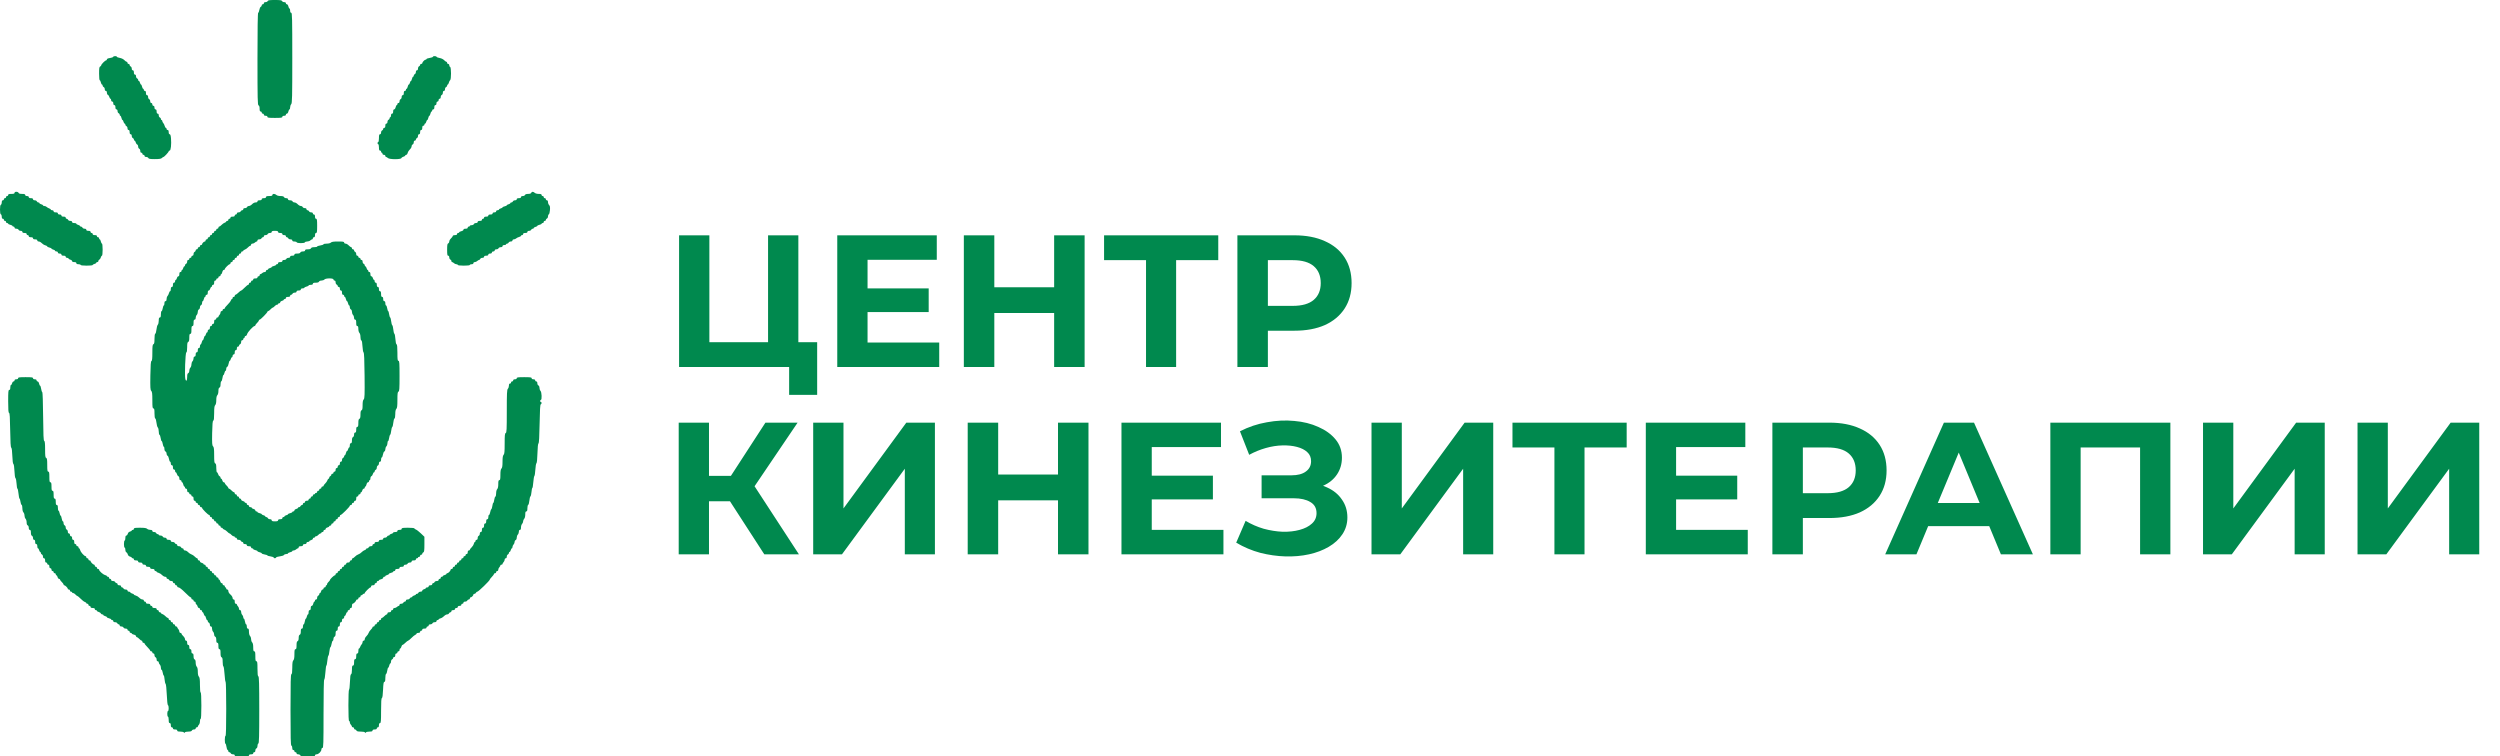 <?xml version="1.0" encoding="UTF-8"?> <svg xmlns="http://www.w3.org/2000/svg" width="347" height="105" viewBox="0 0 347 105" fill="none"><path fill-rule="evenodd" clip-rule="evenodd" d="M36.861 0.296C36.991 0.296 37.123 0.229 37.154 0.148C37.199 0.031 37.407 0 38.154 0C38.901 0 39.108 0.031 39.153 0.148C39.184 0.229 39.316 0.296 39.446 0.296C39.59 0.296 39.682 0.353 39.682 0.444C39.682 0.525 39.745 0.592 39.822 0.592C39.899 0.592 39.991 0.725 40.027 0.887C40.062 1.05 40.133 1.183 40.182 1.183C40.233 1.183 40.273 1.316 40.273 1.479C40.273 1.676 40.323 1.775 40.421 1.775C40.551 1.775 40.569 2.537 40.569 8.042C40.569 13.482 40.55 14.329 40.421 14.457C40.34 14.539 40.273 14.735 40.273 14.894C40.273 15.053 40.233 15.183 40.182 15.183C40.133 15.183 40.062 15.316 40.027 15.478C39.991 15.641 39.899 15.774 39.822 15.774C39.745 15.774 39.682 15.841 39.682 15.922C39.682 16.014 39.589 16.07 39.435 16.07C39.282 16.07 39.189 16.126 39.189 16.218C39.189 16.34 39.008 16.366 38.154 16.366C37.299 16.366 37.118 16.34 37.118 16.218C37.118 16.126 37.025 16.07 36.872 16.07C36.719 16.07 36.626 16.014 36.626 15.922C36.626 15.841 36.559 15.774 36.478 15.774C36.396 15.774 36.33 15.708 36.33 15.626C36.33 15.545 36.263 15.478 36.182 15.478C36.075 15.478 36.034 15.368 36.034 15.081C36.034 14.819 35.984 14.664 35.886 14.627C35.757 14.577 35.738 13.768 35.738 8.172C35.738 4.024 35.772 1.775 35.836 1.775C35.889 1.775 35.961 1.6 35.995 1.386C36.029 1.173 36.119 0.975 36.194 0.946C36.268 0.917 36.33 0.826 36.33 0.742C36.33 0.659 36.396 0.592 36.478 0.592C36.559 0.592 36.626 0.525 36.626 0.444C36.626 0.353 36.718 0.296 36.861 0.296ZM15.254 8.054C15.484 8.024 15.687 7.951 15.706 7.893C15.749 7.766 16.218 7.752 16.218 7.878C16.218 7.928 16.402 7.999 16.627 8.037C16.864 8.078 17.128 8.206 17.255 8.342C17.375 8.471 17.523 8.577 17.585 8.577C17.646 8.577 17.697 8.644 17.697 8.725C17.697 8.806 17.763 8.873 17.845 8.873C17.926 8.873 17.992 8.941 17.992 9.024C17.992 9.107 18.059 9.2 18.14 9.232C18.222 9.263 18.288 9.395 18.288 9.524C18.288 9.668 18.346 9.76 18.436 9.76C18.535 9.76 18.584 9.859 18.584 10.056C18.584 10.253 18.633 10.352 18.732 10.352C18.822 10.352 18.88 10.444 18.88 10.588C18.88 10.717 18.946 10.849 19.027 10.88C19.109 10.912 19.175 11.005 19.175 11.088C19.175 11.171 19.219 11.239 19.272 11.239C19.325 11.239 19.397 11.35 19.431 11.486C19.465 11.621 19.529 11.732 19.573 11.732C19.617 11.732 19.682 11.865 19.718 12.028C19.753 12.19 19.823 12.323 19.873 12.323C19.923 12.323 19.964 12.39 19.964 12.471C19.964 12.553 20.031 12.619 20.112 12.619C20.211 12.619 20.26 12.718 20.26 12.915C20.26 13.112 20.309 13.211 20.408 13.211C20.5 13.211 20.556 13.304 20.556 13.46C20.556 13.598 20.622 13.736 20.703 13.767C20.785 13.798 20.851 13.93 20.851 14.059C20.851 14.203 20.909 14.295 20.999 14.295C21.081 14.295 21.147 14.383 21.147 14.492C21.147 14.602 21.213 14.69 21.295 14.69C21.387 14.69 21.443 14.783 21.443 14.936C21.443 15.089 21.499 15.183 21.591 15.183C21.689 15.183 21.739 15.281 21.739 15.478C21.739 15.675 21.788 15.774 21.887 15.774C21.977 15.774 22.035 15.866 22.035 16.01C22.035 16.14 22.101 16.271 22.182 16.303C22.264 16.334 22.33 16.427 22.33 16.511C22.33 16.593 22.375 16.661 22.429 16.661C22.483 16.661 22.527 16.725 22.527 16.802C22.527 16.88 22.587 17.002 22.659 17.074C22.731 17.147 22.82 17.327 22.858 17.476C22.895 17.624 22.969 17.746 23.022 17.746C23.076 17.746 23.119 17.812 23.119 17.894C23.119 17.975 23.186 18.042 23.267 18.042C23.365 18.042 23.415 18.14 23.415 18.337C23.415 18.523 23.465 18.633 23.55 18.633C23.644 18.633 23.701 18.808 23.735 19.2C23.806 20.037 23.712 20.901 23.549 20.901C23.475 20.901 23.415 20.947 23.415 21.004C23.415 21.121 22.792 21.788 22.683 21.788C22.644 21.788 22.545 21.855 22.464 21.936C22.356 22.044 22.092 22.084 21.482 22.084C20.832 22.084 20.636 22.051 20.591 21.936C20.56 21.855 20.428 21.788 20.299 21.788C20.155 21.788 20.063 21.73 20.063 21.64C20.063 21.559 19.996 21.492 19.915 21.492C19.834 21.492 19.767 21.426 19.767 21.344C19.767 21.263 19.7 21.197 19.619 21.197C19.527 21.197 19.471 21.103 19.471 20.947C19.471 20.81 19.405 20.672 19.323 20.641C19.242 20.609 19.175 20.476 19.175 20.345C19.175 20.213 19.113 20.082 19.036 20.052C18.96 20.023 18.87 19.892 18.837 19.76C18.804 19.628 18.734 19.52 18.681 19.52C18.627 19.52 18.584 19.453 18.584 19.369C18.584 19.286 18.517 19.193 18.436 19.162C18.355 19.131 18.288 18.999 18.288 18.869C18.288 18.725 18.23 18.633 18.14 18.633C18.042 18.633 17.992 18.535 17.992 18.337C17.992 18.14 17.943 18.042 17.845 18.042C17.754 18.042 17.697 17.95 17.697 17.806C17.697 17.676 17.63 17.544 17.549 17.513C17.467 17.482 17.401 17.388 17.401 17.305C17.401 17.222 17.357 17.154 17.304 17.154C17.251 17.154 17.18 17.043 17.146 16.908C17.112 16.772 17.048 16.661 17.004 16.661C16.959 16.661 16.894 16.528 16.859 16.366C16.823 16.203 16.753 16.07 16.703 16.07C16.653 16.07 16.612 16.002 16.612 15.919C16.612 15.836 16.546 15.742 16.464 15.711C16.383 15.68 16.316 15.548 16.316 15.418C16.316 15.275 16.259 15.183 16.169 15.183C16.07 15.183 16.021 15.084 16.021 14.887C16.021 14.69 15.971 14.591 15.873 14.591C15.781 14.591 15.725 14.498 15.725 14.345C15.725 14.191 15.669 14.098 15.577 14.098C15.495 14.098 15.429 14.011 15.429 13.901C15.429 13.793 15.386 13.704 15.332 13.704C15.279 13.704 15.209 13.596 15.176 13.464C15.143 13.333 15.053 13.201 14.976 13.172C14.9 13.142 14.838 13.006 14.838 12.869C14.838 12.713 14.782 12.619 14.69 12.619C14.599 12.619 14.542 12.527 14.542 12.383C14.542 12.254 14.475 12.122 14.394 12.091C14.312 12.059 14.246 11.966 14.246 11.883C14.246 11.8 14.205 11.732 14.155 11.732C14.105 11.732 14.035 11.599 13.999 11.436C13.964 11.274 13.894 11.14 13.844 11.14C13.794 11.14 13.753 10.724 13.753 10.214C13.753 9.482 13.784 9.276 13.901 9.232C13.982 9.2 14.049 9.126 14.049 9.066C14.049 8.925 14.592 8.38 14.731 8.38C14.79 8.38 14.838 8.319 14.838 8.245C14.838 8.161 14.995 8.089 15.254 8.054ZM59.646 8.04C59.89 8.003 60.09 7.932 60.09 7.881C60.09 7.755 60.557 7.763 60.6 7.889C60.618 7.945 60.81 8.018 61.027 8.053C61.249 8.088 61.515 8.215 61.638 8.346C61.757 8.473 61.901 8.577 61.958 8.577C62.015 8.577 62.061 8.644 62.061 8.725C62.061 8.806 62.128 8.873 62.209 8.873C62.291 8.873 62.357 8.958 62.357 9.062C62.357 9.166 62.413 9.269 62.48 9.292C62.641 9.345 62.642 11.025 62.482 11.124C62.422 11.161 62.342 11.313 62.305 11.462C62.268 11.61 62.197 11.732 62.149 11.732C62.101 11.732 62.061 11.8 62.061 11.883C62.061 11.966 61.995 12.059 61.913 12.091C61.832 12.122 61.766 12.254 61.766 12.383C61.766 12.527 61.708 12.619 61.618 12.619C61.525 12.619 61.47 12.713 61.47 12.869C61.47 13.006 61.403 13.144 61.322 13.175C61.24 13.206 61.174 13.338 61.174 13.468C61.174 13.612 61.116 13.704 61.026 13.704C60.944 13.704 60.878 13.791 60.878 13.901C60.878 14.011 60.812 14.098 60.73 14.098C60.638 14.098 60.583 14.191 60.583 14.345C60.583 14.498 60.527 14.591 60.435 14.591C60.336 14.591 60.287 14.69 60.287 14.887C60.287 15.084 60.237 15.183 60.139 15.183C60.057 15.183 59.991 15.249 59.991 15.331C59.991 15.412 59.95 15.478 59.9 15.478C59.85 15.478 59.78 15.611 59.745 15.774C59.709 15.937 59.642 16.07 59.597 16.07C59.551 16.07 59.484 16.203 59.449 16.366C59.413 16.528 59.348 16.661 59.304 16.661C59.26 16.661 59.196 16.772 59.162 16.908C59.128 17.043 59.056 17.154 59.003 17.154C58.95 17.154 58.907 17.221 58.907 17.302C58.907 17.384 58.84 17.45 58.759 17.45C58.66 17.45 58.611 17.549 58.611 17.746C58.611 17.943 58.561 18.042 58.463 18.042C58.364 18.042 58.315 18.14 58.315 18.337C58.315 18.535 58.266 18.633 58.167 18.633C58.077 18.633 58.019 18.725 58.019 18.869C58.019 18.999 57.953 19.131 57.871 19.162C57.79 19.193 57.723 19.286 57.723 19.369C57.723 19.453 57.657 19.52 57.575 19.52C57.485 19.52 57.428 19.612 57.428 19.756C57.428 19.886 57.361 20.018 57.28 20.049C57.198 20.08 57.132 20.198 57.132 20.311C57.132 20.424 57.024 20.616 56.892 20.738C56.76 20.86 56.623 21.08 56.586 21.226C56.549 21.372 56.457 21.492 56.382 21.492C56.306 21.492 56.245 21.536 56.245 21.589C56.245 21.642 56.137 21.713 56.005 21.746C55.874 21.779 55.742 21.868 55.713 21.945C55.634 22.149 54.049 22.141 53.843 21.936C53.762 21.855 53.648 21.788 53.59 21.788C53.532 21.788 53.484 21.721 53.484 21.64C53.484 21.558 53.397 21.492 53.287 21.492C53.177 21.492 53.09 21.427 53.09 21.344C53.09 21.263 53.045 21.197 52.991 21.197C52.937 21.197 52.893 21.13 52.893 21.049C52.893 20.967 52.826 20.901 52.745 20.901C52.635 20.901 52.597 20.786 52.597 20.457C52.597 20.213 52.552 20.013 52.498 20.013C52.444 20.013 52.4 19.947 52.4 19.866C52.4 19.784 52.444 19.718 52.498 19.718C52.552 19.718 52.597 19.474 52.597 19.175C52.597 18.759 52.631 18.633 52.745 18.633C52.835 18.633 52.893 18.541 52.893 18.397C52.893 18.267 52.959 18.136 53.041 18.105C53.122 18.073 53.188 17.98 53.188 17.897C53.188 17.814 53.255 17.746 53.336 17.746C53.435 17.746 53.484 17.647 53.484 17.45C53.484 17.253 53.533 17.154 53.632 17.154C53.722 17.154 53.78 17.062 53.78 16.918C53.78 16.789 53.846 16.657 53.928 16.626C54.009 16.595 54.076 16.501 54.076 16.418C54.076 16.335 54.12 16.267 54.174 16.267C54.228 16.267 54.273 16.156 54.273 16.021C54.273 15.867 54.329 15.774 54.421 15.774C54.519 15.774 54.569 15.675 54.569 15.478C54.569 15.289 54.619 15.183 54.709 15.183C54.786 15.183 54.878 15.05 54.914 14.887C54.949 14.724 55.019 14.591 55.069 14.591C55.119 14.591 55.16 14.524 55.16 14.443C55.16 14.362 55.227 14.295 55.308 14.295C55.398 14.295 55.456 14.203 55.456 14.059C55.456 13.93 55.522 13.798 55.604 13.767C55.685 13.736 55.752 13.598 55.752 13.46C55.752 13.304 55.807 13.211 55.9 13.211C55.998 13.211 56.047 13.112 56.047 12.915C56.047 12.718 56.097 12.619 56.195 12.619C56.277 12.619 56.343 12.553 56.343 12.471C56.343 12.39 56.384 12.323 56.434 12.323C56.484 12.323 56.554 12.19 56.59 12.028C56.625 11.865 56.695 11.732 56.743 11.732C56.792 11.732 56.86 11.621 56.894 11.486C56.928 11.35 56.992 11.239 57.036 11.239C57.08 11.239 57.145 11.106 57.181 10.943C57.217 10.781 57.287 10.648 57.337 10.648C57.387 10.648 57.428 10.58 57.428 10.497C57.428 10.414 57.494 10.32 57.575 10.289C57.657 10.258 57.723 10.126 57.723 9.996C57.723 9.852 57.781 9.76 57.871 9.76C57.964 9.76 58.019 9.667 58.019 9.511C58.019 9.373 58.086 9.236 58.167 9.204C58.248 9.173 58.315 9.086 58.315 9.01C58.315 8.935 58.382 8.873 58.463 8.873C58.544 8.873 58.611 8.829 58.611 8.775C58.611 8.625 58.935 8.281 59.076 8.281C59.145 8.281 59.202 8.242 59.202 8.194C59.202 8.146 59.402 8.077 59.646 8.04ZM1.577 26.915C1.906 26.915 2.021 26.876 2.021 26.767C2.021 26.674 2.115 26.619 2.271 26.619C2.408 26.619 2.546 26.685 2.577 26.767C2.615 26.867 2.773 26.915 3.067 26.915C3.386 26.915 3.5 26.953 3.5 27.062C3.5 27.154 3.593 27.21 3.746 27.21C3.9 27.21 3.993 27.266 3.993 27.358C3.993 27.457 4.091 27.506 4.289 27.506C4.486 27.506 4.584 27.555 4.584 27.654C4.584 27.744 4.676 27.802 4.82 27.802C4.95 27.802 5.082 27.868 5.113 27.95C5.144 28.031 5.238 28.098 5.321 28.098C5.404 28.098 5.472 28.141 5.472 28.194C5.472 28.247 5.583 28.319 5.718 28.353C5.854 28.387 5.965 28.454 5.965 28.503C5.965 28.551 6.05 28.591 6.155 28.591C6.259 28.591 6.406 28.651 6.48 28.725C6.554 28.8 6.712 28.891 6.832 28.929C6.951 28.967 7.049 29.04 7.049 29.09C7.049 29.141 7.138 29.182 7.246 29.182C7.356 29.182 7.443 29.248 7.443 29.33C7.443 29.429 7.542 29.478 7.739 29.478C7.936 29.478 8.035 29.527 8.035 29.626C8.035 29.718 8.128 29.774 8.281 29.774C8.435 29.774 8.528 29.829 8.528 29.922C8.528 30.02 8.626 30.069 8.824 30.069C9.021 30.069 9.119 30.119 9.119 30.217C9.119 30.299 9.181 30.365 9.257 30.365C9.332 30.365 9.42 30.432 9.451 30.513C9.482 30.594 9.62 30.661 9.757 30.661C9.913 30.661 10.007 30.716 10.007 30.809C10.007 30.907 10.105 30.957 10.303 30.957C10.465 30.957 10.598 31 10.598 31.053C10.598 31.107 10.709 31.178 10.845 31.212C10.98 31.246 11.091 31.313 11.091 31.362C11.091 31.41 11.159 31.45 11.242 31.45C11.325 31.45 11.419 31.516 11.45 31.598C11.481 31.679 11.613 31.745 11.742 31.745C11.886 31.745 11.979 31.803 11.979 31.893C11.979 31.992 12.077 32.041 12.274 32.041C12.471 32.041 12.57 32.09 12.57 32.189C12.57 32.27 12.636 32.337 12.718 32.337C12.799 32.337 12.866 32.404 12.866 32.485C12.866 32.583 12.964 32.633 13.162 32.633C13.359 32.633 13.457 32.682 13.457 32.781C13.457 32.862 13.524 32.928 13.605 32.928C13.687 32.928 13.753 32.995 13.753 33.076C13.753 33.158 13.794 33.224 13.844 33.224C13.894 33.224 13.964 33.357 13.999 33.52C14.035 33.683 14.105 33.816 14.155 33.816C14.205 33.816 14.246 34.193 14.246 34.654C14.246 35.136 14.205 35.492 14.149 35.492C14.096 35.492 14.026 35.599 13.992 35.731C13.96 35.863 13.87 35.995 13.793 36.024C13.717 36.053 13.655 36.145 13.655 36.228C13.655 36.311 13.588 36.379 13.507 36.379C13.425 36.379 13.359 36.422 13.359 36.476C13.359 36.529 13.248 36.6 13.112 36.634C12.977 36.668 12.866 36.736 12.866 36.784C12.866 36.833 12.489 36.872 12.028 36.872C11.535 36.872 11.19 36.831 11.19 36.773C11.19 36.719 11.057 36.675 10.894 36.675C10.697 36.675 10.598 36.626 10.598 36.527C10.598 36.428 10.5 36.379 10.303 36.379C10.116 36.379 10.007 36.329 10.007 36.242C10.007 36.166 9.896 36.077 9.76 36.043C9.625 36.009 9.514 35.937 9.514 35.884C9.514 35.831 9.425 35.788 9.317 35.788C9.207 35.788 9.119 35.722 9.119 35.64C9.119 35.541 9.021 35.492 8.824 35.492C8.626 35.492 8.528 35.443 8.528 35.344C8.528 35.252 8.435 35.196 8.281 35.196C8.128 35.196 8.035 35.14 8.035 35.048C8.035 34.966 7.947 34.9 7.838 34.9C7.729 34.9 7.641 34.857 7.641 34.803C7.641 34.75 7.53 34.679 7.394 34.645C7.259 34.611 7.148 34.547 7.148 34.503C7.148 34.459 7.015 34.394 6.852 34.358C6.689 34.322 6.556 34.253 6.556 34.204C6.556 34.155 6.434 34.085 6.285 34.049C6.136 34.012 5.916 33.878 5.797 33.751C5.677 33.624 5.489 33.52 5.378 33.52C5.264 33.52 5.176 33.455 5.176 33.372C5.176 33.273 5.077 33.224 4.88 33.224C4.683 33.224 4.584 33.175 4.584 33.076C4.584 32.978 4.486 32.928 4.289 32.928C4.091 32.928 3.993 32.879 3.993 32.781C3.993 32.699 3.926 32.633 3.845 32.633C3.764 32.633 3.697 32.566 3.697 32.485C3.697 32.386 3.598 32.337 3.401 32.337C3.204 32.337 3.106 32.288 3.106 32.189C3.106 32.099 3.014 32.041 2.87 32.041C2.74 32.041 2.608 31.975 2.577 31.893C2.546 31.812 2.408 31.745 2.271 31.745C2.115 31.745 2.021 31.69 2.021 31.598C2.021 31.516 1.955 31.45 1.873 31.45C1.792 31.45 1.725 31.409 1.725 31.359C1.725 31.309 1.592 31.239 1.43 31.203C1.267 31.168 1.134 31.097 1.134 31.047C1.134 30.997 1.067 30.957 0.986 30.957C0.905 30.957 0.838 30.89 0.838 30.809C0.838 30.727 0.771 30.661 0.69 30.661C0.609 30.661 0.542 30.594 0.542 30.513C0.542 30.432 0.476 30.365 0.394 30.365C0.297 30.365 0.246 30.267 0.246 30.078C0.246 29.919 0.191 29.772 0.123 29.749C0.042 29.722 0 29.495 0 29.084C0 28.672 0.042 28.445 0.123 28.418C0.191 28.395 0.246 28.248 0.246 28.09C0.246 27.9 0.297 27.802 0.394 27.802C0.476 27.802 0.542 27.735 0.542 27.654C0.542 27.573 0.609 27.506 0.69 27.506C0.771 27.506 0.838 27.44 0.838 27.358C0.838 27.277 0.905 27.21 0.986 27.21C1.067 27.21 1.134 27.144 1.134 27.062C1.134 26.953 1.249 26.915 1.577 26.915ZM73.3 26.915C73.541 26.915 73.694 26.862 73.73 26.767C73.761 26.685 73.852 26.619 73.931 26.619C74.01 26.619 74.141 26.685 74.223 26.767C74.306 26.85 74.547 26.915 74.772 26.915C75.063 26.915 75.174 26.955 75.174 27.062C75.174 27.144 75.24 27.21 75.321 27.21C75.403 27.21 75.469 27.277 75.469 27.358C75.469 27.44 75.536 27.506 75.617 27.506C75.698 27.506 75.765 27.573 75.765 27.654C75.765 27.735 75.832 27.802 75.913 27.802C76.006 27.802 76.061 27.896 76.061 28.055C76.061 28.195 76.132 28.38 76.219 28.468C76.34 28.588 76.367 28.757 76.333 29.17C76.308 29.47 76.237 29.731 76.174 29.752C76.112 29.773 76.061 29.899 76.061 30.031C76.061 30.164 75.994 30.298 75.913 30.329C75.832 30.361 75.765 30.448 75.765 30.524C75.765 30.599 75.698 30.661 75.617 30.661C75.536 30.661 75.469 30.727 75.469 30.809C75.469 30.89 75.403 30.957 75.321 30.957C75.24 30.957 75.174 30.997 75.174 31.047C75.174 31.097 75.04 31.168 74.878 31.203C74.715 31.239 74.582 31.304 74.582 31.348C74.582 31.392 74.471 31.456 74.335 31.49C74.2 31.524 74.089 31.596 74.089 31.649C74.089 31.702 74.021 31.745 73.938 31.745C73.855 31.745 73.761 31.812 73.73 31.893C73.699 31.975 73.567 32.041 73.438 32.041C73.294 32.041 73.202 32.099 73.202 32.189C73.202 32.288 73.103 32.337 72.906 32.337C72.709 32.337 72.61 32.386 72.61 32.485C72.61 32.566 72.544 32.633 72.462 32.633C72.381 32.633 72.314 32.676 72.314 32.729C72.314 32.782 72.193 32.857 72.044 32.894C71.896 32.931 71.715 33.021 71.643 33.093C71.571 33.165 71.426 33.224 71.322 33.224C71.217 33.224 71.131 33.291 71.131 33.372C71.131 33.462 71.039 33.52 70.895 33.52C70.766 33.52 70.634 33.587 70.603 33.668C70.572 33.749 70.478 33.816 70.395 33.816C70.312 33.816 70.244 33.86 70.244 33.914C70.244 33.969 70.133 34.013 69.998 34.013C69.844 34.013 69.751 34.069 69.751 34.161C69.751 34.253 69.658 34.309 69.502 34.309C69.364 34.309 69.227 34.375 69.195 34.457C69.164 34.538 69.032 34.605 68.903 34.605C68.759 34.605 68.667 34.662 68.667 34.752C68.667 34.834 68.579 34.9 68.469 34.9C68.36 34.9 68.272 34.966 68.272 35.048C68.272 35.14 68.179 35.196 68.026 35.196C67.873 35.196 67.779 35.252 67.779 35.344C67.779 35.443 67.681 35.492 67.484 35.492C67.287 35.492 67.188 35.541 67.188 35.64C67.188 35.73 67.096 35.788 66.952 35.788C66.822 35.788 66.691 35.854 66.659 35.935C66.628 36.017 66.554 36.083 66.494 36.083C66.434 36.083 66.319 36.15 66.237 36.231C66.156 36.312 66.004 36.379 65.899 36.379C65.795 36.379 65.709 36.446 65.709 36.527C65.709 36.619 65.616 36.675 65.463 36.675C65.327 36.675 65.216 36.719 65.216 36.773C65.216 36.831 64.871 36.872 64.378 36.872C63.885 36.872 63.54 36.831 63.54 36.773C63.54 36.719 63.455 36.675 63.35 36.675C63.245 36.675 63.093 36.608 63.012 36.527C62.931 36.446 62.817 36.379 62.758 36.379C62.7 36.379 62.653 36.311 62.653 36.228C62.653 36.145 62.586 36.051 62.505 36.02C62.424 35.989 62.357 35.857 62.357 35.728C62.357 35.584 62.299 35.492 62.209 35.492C62.09 35.492 62.061 35.334 62.061 34.664C62.061 34.02 62.094 33.824 62.209 33.78C62.291 33.749 62.357 33.631 62.357 33.518C62.357 33.406 62.468 33.211 62.603 33.085C62.739 32.959 62.85 32.806 62.85 32.745C62.85 32.683 62.983 32.633 63.146 32.633C63.343 32.633 63.441 32.583 63.441 32.485C63.441 32.404 63.508 32.337 63.589 32.337C63.671 32.337 63.737 32.296 63.737 32.246C63.737 32.196 63.87 32.126 64.033 32.09C64.196 32.055 64.329 31.962 64.329 31.886C64.329 31.796 64.435 31.745 64.625 31.745C64.822 31.745 64.92 31.696 64.92 31.598C64.92 31.516 64.987 31.45 65.068 31.45C65.15 31.45 65.216 31.405 65.216 31.351C65.216 31.297 65.328 31.253 65.466 31.253C65.603 31.253 65.741 31.186 65.772 31.105C65.803 31.023 65.935 30.957 66.065 30.957C66.209 30.957 66.301 30.899 66.301 30.809C66.301 30.71 66.399 30.661 66.596 30.661C66.793 30.661 66.892 30.612 66.892 30.513C66.892 30.432 66.959 30.365 67.04 30.365C67.121 30.365 67.188 30.299 67.188 30.217C67.188 30.119 67.287 30.069 67.484 30.069C67.681 30.069 67.779 30.02 67.779 29.922C67.779 29.823 67.878 29.774 68.075 29.774C68.272 29.774 68.371 29.724 68.371 29.626C68.371 29.534 68.464 29.478 68.617 29.478C68.771 29.478 68.864 29.422 68.864 29.33C68.864 29.248 68.951 29.182 69.061 29.182C69.169 29.182 69.258 29.139 69.258 29.085C69.258 29.032 69.369 28.961 69.505 28.927C69.64 28.893 69.751 28.829 69.751 28.785C69.751 28.741 69.884 28.676 70.047 28.64C70.21 28.604 70.343 28.539 70.343 28.495C70.343 28.451 70.454 28.387 70.589 28.353C70.725 28.319 70.836 28.247 70.836 28.194C70.836 28.141 70.904 28.098 70.987 28.098C71.07 28.098 71.163 28.031 71.194 27.95C71.225 27.868 71.357 27.802 71.487 27.802C71.631 27.802 71.723 27.744 71.723 27.654C71.723 27.555 71.822 27.506 72.019 27.506C72.216 27.506 72.314 27.457 72.314 27.358C72.314 27.266 72.408 27.21 72.564 27.21C72.701 27.21 72.839 27.144 72.87 27.062C72.907 26.967 73.059 26.915 73.3 26.915ZM37.365 27.21C37.694 27.21 37.809 27.172 37.809 27.062C37.809 26.979 37.897 26.915 38.013 26.915C38.125 26.915 38.284 26.981 38.365 27.062C38.451 27.148 38.691 27.21 38.939 27.21C39.227 27.21 39.383 27.258 39.422 27.358C39.453 27.44 39.591 27.506 39.728 27.506C39.884 27.506 39.977 27.561 39.977 27.654C39.977 27.751 40.075 27.802 40.263 27.802C40.425 27.802 40.572 27.866 40.605 27.95C40.636 28.031 40.758 28.098 40.875 28.098C40.993 28.098 41.191 28.209 41.317 28.344C41.443 28.48 41.638 28.591 41.751 28.591C41.863 28.591 41.981 28.657 42.012 28.738C42.043 28.82 42.175 28.886 42.305 28.886C42.449 28.886 42.541 28.944 42.541 29.034C42.541 29.116 42.609 29.182 42.692 29.182C42.775 29.182 42.868 29.249 42.9 29.33C42.931 29.411 43.062 29.478 43.192 29.478C43.336 29.478 43.428 29.535 43.428 29.626C43.428 29.707 43.495 29.774 43.576 29.774C43.675 29.774 43.724 29.872 43.724 30.069C43.724 30.267 43.773 30.365 43.872 30.365C43.993 30.365 44.02 30.541 44.02 31.351C44.02 32.162 43.993 32.337 43.872 32.337C43.773 32.337 43.724 32.435 43.724 32.633C43.724 32.83 43.675 32.928 43.576 32.928C43.495 32.928 43.428 32.995 43.428 33.076C43.428 33.158 43.381 33.224 43.322 33.224C43.264 33.224 43.15 33.291 43.069 33.372C42.988 33.453 42.795 33.52 42.641 33.52C42.486 33.52 42.343 33.573 42.321 33.638C42.27 33.789 41.231 33.782 41.181 33.63C41.161 33.569 41.015 33.52 40.857 33.52C40.667 33.52 40.569 33.47 40.569 33.372C40.569 33.28 40.476 33.224 40.319 33.224C40.182 33.224 40.044 33.158 40.013 33.076C39.982 32.995 39.895 32.928 39.819 32.928C39.744 32.928 39.682 32.862 39.682 32.781C39.682 32.689 39.589 32.633 39.435 32.633C39.282 32.633 39.189 32.577 39.189 32.485C39.189 32.386 39.09 32.337 38.893 32.337C38.696 32.337 38.597 32.288 38.597 32.189C38.597 32.08 38.482 32.041 38.154 32.041C37.825 32.041 37.71 32.08 37.71 32.189C37.71 32.282 37.617 32.337 37.461 32.337C37.323 32.337 37.185 32.404 37.154 32.485C37.123 32.566 36.991 32.633 36.861 32.633C36.718 32.633 36.626 32.69 36.626 32.781C36.626 32.862 36.564 32.928 36.488 32.928C36.413 32.928 36.325 32.995 36.294 33.076C36.263 33.158 36.125 33.224 35.988 33.224C35.832 33.224 35.738 33.28 35.738 33.372C35.738 33.453 35.691 33.52 35.633 33.52C35.575 33.52 35.46 33.587 35.379 33.668C35.298 33.749 35.146 33.816 35.041 33.816C34.937 33.816 34.851 33.882 34.851 33.964C34.851 34.045 34.801 34.111 34.739 34.111C34.677 34.111 34.529 34.217 34.409 34.346C34.29 34.476 34.096 34.612 33.979 34.649C33.862 34.686 33.767 34.758 33.767 34.808C33.767 34.859 33.7 34.9 33.619 34.9C33.537 34.9 33.471 34.967 33.471 35.048C33.471 35.129 33.404 35.196 33.323 35.196C33.242 35.196 33.175 35.263 33.175 35.344C33.175 35.425 33.108 35.492 33.027 35.492C32.946 35.492 32.879 35.558 32.879 35.64C32.879 35.721 32.813 35.788 32.731 35.788C32.65 35.788 32.583 35.854 32.583 35.935C32.583 36.017 32.517 36.083 32.435 36.083C32.354 36.083 32.288 36.15 32.288 36.231C32.288 36.312 32.221 36.379 32.14 36.379C32.058 36.379 31.992 36.446 31.992 36.527C31.992 36.608 31.944 36.675 31.886 36.675C31.748 36.675 31.203 37.219 31.203 37.357C31.203 37.416 31.14 37.464 31.063 37.464C30.986 37.464 30.894 37.597 30.858 37.759C30.822 37.922 30.752 38.055 30.702 38.055C30.652 38.055 30.612 38.122 30.612 38.203C30.612 38.284 30.545 38.351 30.464 38.351C30.382 38.351 30.316 38.417 30.316 38.499C30.316 38.58 30.249 38.647 30.168 38.647C30.087 38.647 30.02 38.713 30.02 38.794C30.02 38.876 29.954 38.942 29.872 38.942C29.774 38.942 29.724 39.041 29.724 39.238C29.724 39.435 29.675 39.534 29.576 39.534C29.495 39.534 29.429 39.6 29.429 39.682C29.429 39.763 29.385 39.83 29.332 39.83C29.279 39.83 29.207 39.941 29.173 40.076C29.139 40.212 29.05 40.323 28.974 40.323C28.887 40.323 28.837 40.431 28.837 40.618C28.837 40.816 28.788 40.914 28.689 40.914C28.608 40.914 28.541 40.981 28.541 41.062C28.541 41.143 28.5 41.21 28.451 41.21C28.401 41.21 28.331 41.343 28.295 41.506C28.259 41.668 28.189 41.801 28.139 41.801C28.089 41.801 28.048 41.914 28.048 42.051C28.048 42.188 27.982 42.326 27.901 42.357C27.819 42.389 27.753 42.522 27.753 42.653C27.753 42.785 27.686 42.918 27.605 42.949C27.522 42.981 27.457 43.127 27.457 43.284C27.457 43.437 27.39 43.628 27.309 43.71C27.228 43.791 27.161 43.972 27.161 44.111C27.161 44.271 27.106 44.365 27.013 44.365C26.904 44.365 26.865 44.48 26.865 44.808C26.865 45.137 26.827 45.252 26.717 45.252C26.604 45.252 26.57 45.378 26.57 45.794C26.57 46.211 26.535 46.337 26.422 46.337C26.308 46.337 26.274 46.461 26.274 46.868C26.274 47.25 26.232 47.416 26.126 47.457C26.014 47.499 25.978 47.68 25.978 48.198C25.978 48.65 25.937 48.897 25.858 48.923C25.725 48.968 25.608 52.138 25.722 52.594C25.828 53.015 25.978 52.87 25.978 52.347C25.978 51.997 26.022 51.834 26.126 51.794C26.209 51.763 26.274 51.616 26.274 51.459C26.274 51.307 26.34 51.115 26.422 51.033C26.503 50.952 26.57 50.752 26.57 50.59C26.57 50.427 26.636 50.227 26.717 50.146C26.799 50.065 26.865 49.884 26.865 49.745C26.865 49.585 26.92 49.491 27.013 49.491C27.112 49.491 27.161 49.393 27.161 49.196C27.161 48.998 27.21 48.9 27.309 48.9C27.407 48.9 27.457 48.801 27.457 48.604C27.457 48.407 27.506 48.308 27.605 48.308C27.697 48.308 27.753 48.215 27.753 48.062C27.753 47.926 27.793 47.815 27.843 47.815C27.893 47.815 27.963 47.682 27.999 47.52C28.035 47.357 28.101 47.224 28.147 47.224C28.193 47.224 28.259 47.091 28.295 46.928C28.331 46.765 28.396 46.632 28.44 46.632C28.484 46.632 28.548 46.521 28.582 46.386C28.616 46.25 28.687 46.139 28.74 46.139C28.794 46.139 28.837 46.05 28.837 45.942C28.837 45.833 28.903 45.745 28.985 45.745C29.077 45.745 29.133 45.652 29.133 45.498C29.133 45.345 29.189 45.252 29.281 45.252C29.362 45.252 29.429 45.185 29.429 45.104C29.429 45.023 29.495 44.956 29.576 44.956C29.675 44.956 29.724 44.858 29.724 44.66C29.724 44.463 29.774 44.365 29.872 44.365C29.954 44.365 30.02 44.298 30.02 44.217C30.02 44.136 30.087 44.069 30.168 44.069C30.249 44.069 30.316 44.021 30.316 43.963C30.316 43.905 30.382 43.791 30.464 43.71C30.545 43.628 30.612 43.476 30.612 43.372C30.612 43.267 30.678 43.182 30.759 43.182C30.841 43.182 30.907 43.115 30.907 43.034C30.907 42.952 30.974 42.886 31.055 42.886C31.137 42.886 31.203 42.836 31.203 42.776C31.203 42.715 31.376 42.498 31.588 42.292C31.799 42.087 32.002 41.826 32.038 41.712C32.074 41.599 32.145 41.506 32.196 41.506C32.246 41.506 32.288 41.439 32.288 41.358C32.288 41.276 32.354 41.21 32.435 41.21C32.517 41.21 32.583 41.143 32.583 41.062C32.583 40.981 32.631 40.914 32.69 40.914C32.748 40.914 32.929 40.781 33.092 40.618C33.254 40.456 33.428 40.323 33.478 40.323C33.529 40.323 33.742 40.145 33.952 39.928C34.163 39.711 34.385 39.534 34.445 39.534C34.506 39.534 34.555 39.467 34.555 39.386C34.555 39.305 34.622 39.238 34.703 39.238C34.784 39.238 34.851 39.172 34.851 39.09C34.851 39.009 34.917 38.942 34.999 38.942C35.08 38.942 35.147 38.876 35.147 38.794C35.147 38.696 35.245 38.647 35.443 38.647C35.64 38.647 35.738 38.597 35.738 38.499C35.738 38.417 35.805 38.351 35.886 38.351C35.967 38.351 36.034 38.284 36.034 38.203C36.034 38.122 36.081 38.055 36.14 38.055C36.198 38.055 36.312 37.989 36.393 37.907C36.474 37.826 36.627 37.759 36.731 37.759C36.836 37.759 36.921 37.693 36.921 37.611C36.921 37.53 36.988 37.464 37.069 37.464C37.151 37.464 37.217 37.42 37.217 37.367C37.217 37.314 37.328 37.242 37.464 37.208C37.599 37.174 37.71 37.11 37.71 37.066C37.71 37.022 37.843 36.957 38.006 36.921C38.168 36.886 38.301 36.816 38.301 36.766C38.301 36.716 38.368 36.675 38.449 36.675C38.531 36.675 38.597 36.608 38.597 36.527C38.597 36.428 38.696 36.379 38.893 36.379C39.09 36.379 39.189 36.33 39.189 36.231C39.189 36.139 39.282 36.083 39.438 36.083C39.576 36.083 39.714 36.017 39.745 35.935C39.776 35.854 39.908 35.788 40.037 35.788C40.181 35.788 40.273 35.73 40.273 35.64C40.273 35.541 40.372 35.492 40.569 35.492C40.766 35.492 40.865 35.443 40.865 35.344C40.865 35.238 40.973 35.196 41.249 35.196C41.499 35.196 41.652 35.145 41.689 35.048C41.722 34.962 41.87 34.9 42.045 34.9C42.245 34.9 42.344 34.851 42.344 34.752C42.344 34.646 42.452 34.605 42.727 34.605C42.978 34.605 43.131 34.553 43.168 34.457C43.206 34.359 43.36 34.309 43.622 34.309C43.841 34.309 44.02 34.269 44.02 34.221C44.02 34.173 44.219 34.104 44.463 34.067C44.707 34.031 44.907 33.959 44.907 33.908C44.907 33.857 45.103 33.816 45.344 33.816C45.6 33.816 45.841 33.755 45.928 33.668C46.036 33.559 46.301 33.52 46.921 33.52C47.606 33.52 47.766 33.548 47.766 33.668C47.766 33.751 47.854 33.816 47.968 33.816C48.079 33.816 48.273 33.927 48.398 34.062C48.524 34.198 48.677 34.309 48.739 34.309C48.8 34.309 48.85 34.375 48.85 34.457C48.85 34.538 48.917 34.605 48.998 34.605C49.08 34.605 49.146 34.672 49.146 34.755C49.146 34.839 49.213 34.932 49.294 34.963C49.375 34.994 49.442 35.126 49.442 35.256C49.442 35.4 49.5 35.492 49.59 35.492C49.671 35.492 49.738 35.558 49.738 35.64C49.738 35.721 49.804 35.788 49.886 35.788C49.967 35.788 50.033 35.854 50.033 35.935C50.033 36.017 50.1 36.083 50.181 36.083C50.272 36.083 50.329 36.175 50.329 36.319C50.329 36.449 50.396 36.581 50.477 36.612C50.559 36.643 50.625 36.736 50.625 36.82C50.625 36.903 50.669 36.971 50.722 36.971C50.775 36.971 50.846 37.081 50.88 37.217C50.914 37.353 50.982 37.464 51.03 37.464C51.078 37.464 51.118 37.53 51.118 37.611C51.118 37.693 51.184 37.759 51.266 37.759C51.364 37.759 51.414 37.858 51.414 38.055C51.414 38.242 51.464 38.351 51.551 38.351C51.626 38.351 51.716 38.462 51.75 38.597C51.784 38.733 51.855 38.844 51.909 38.844C51.962 38.844 52.005 38.932 52.005 39.041C52.005 39.151 52.071 39.238 52.153 39.238C52.252 39.238 52.301 39.337 52.301 39.534C52.301 39.731 52.35 39.83 52.449 39.83C52.547 39.83 52.597 39.928 52.597 40.125C52.597 40.323 52.646 40.421 52.745 40.421C52.852 40.421 52.893 40.531 52.893 40.816C52.893 41.1 52.934 41.21 53.041 41.21C53.139 41.21 53.188 41.309 53.188 41.506C53.188 41.703 53.238 41.801 53.336 41.801C53.435 41.801 53.484 41.9 53.484 42.097C53.484 42.26 53.528 42.393 53.581 42.393C53.635 42.393 53.707 42.57 53.742 42.787C53.777 43.004 53.838 43.182 53.878 43.182C53.918 43.182 53.976 43.365 54.006 43.59C54.036 43.815 54.102 44.026 54.153 44.059C54.203 44.091 54.268 44.334 54.297 44.599C54.326 44.863 54.393 45.107 54.446 45.141C54.498 45.175 54.563 45.44 54.591 45.731C54.618 46.021 54.685 46.288 54.74 46.322C54.795 46.357 54.859 46.693 54.883 47.07C54.908 47.476 54.973 47.769 55.043 47.793C55.124 47.82 55.16 48.174 55.16 48.957C55.16 49.892 55.185 50.083 55.308 50.083C55.435 50.083 55.456 50.383 55.456 52.192C55.456 53.976 55.433 54.31 55.308 54.358C55.189 54.403 55.16 54.627 55.16 55.509C55.16 56.351 55.126 56.638 55.012 56.752C54.914 56.849 54.864 57.095 54.864 57.476C54.864 57.816 54.819 58.067 54.753 58.089C54.692 58.109 54.619 58.368 54.592 58.664C54.564 58.96 54.498 59.23 54.446 59.264C54.393 59.298 54.326 59.542 54.297 59.806C54.268 60.071 54.203 60.314 54.153 60.346C54.102 60.379 54.036 60.59 54.006 60.815C53.976 61.039 53.913 61.223 53.865 61.223C53.818 61.223 53.78 61.353 53.78 61.512C53.78 61.671 53.713 61.867 53.632 61.949C53.551 62.03 53.484 62.212 53.484 62.353C53.484 62.494 53.423 62.633 53.348 62.662C53.273 62.691 53.184 62.889 53.15 63.103C53.115 63.316 53.044 63.491 52.99 63.491C52.936 63.491 52.893 63.624 52.893 63.787C52.893 63.984 52.843 64.082 52.745 64.082C52.654 64.082 52.597 64.174 52.597 64.318C52.597 64.448 52.53 64.58 52.449 64.611C52.368 64.642 52.301 64.775 52.301 64.907C52.301 65.038 52.234 65.171 52.153 65.203C52.072 65.234 52.005 65.327 52.005 65.41C52.005 65.493 51.962 65.561 51.909 65.561C51.855 65.561 51.785 65.669 51.752 65.8C51.719 65.932 51.629 66.064 51.553 66.093C51.476 66.123 51.414 66.259 51.414 66.396C51.414 66.533 51.369 66.646 51.315 66.646C51.261 66.646 51.217 66.712 51.217 66.793C51.217 66.875 51.154 66.941 51.077 66.941C50.999 66.941 50.907 67.075 50.871 67.237C50.836 67.4 50.766 67.533 50.716 67.533C50.666 67.533 50.625 67.6 50.625 67.681C50.625 67.762 50.563 67.829 50.488 67.829C50.412 67.829 50.323 67.94 50.289 68.075C50.255 68.211 50.183 68.322 50.13 68.322C50.077 68.322 50.033 68.388 50.033 68.469C50.033 68.551 49.967 68.617 49.886 68.617C49.804 68.617 49.738 68.684 49.738 68.765C49.738 68.847 49.671 68.913 49.59 68.913C49.491 68.913 49.442 69.012 49.442 69.209C49.442 69.406 49.393 69.505 49.294 69.505C49.213 69.505 49.146 69.571 49.146 69.653C49.146 69.734 49.08 69.8 48.998 69.8C48.917 69.8 48.85 69.867 48.85 69.948C48.85 70.03 48.784 70.096 48.703 70.096C48.621 70.096 48.555 70.144 48.555 70.203C48.555 70.341 47.42 71.476 47.281 71.476C47.222 71.476 47.175 71.543 47.175 71.624C47.175 71.706 47.108 71.772 47.027 71.772C46.945 71.772 46.879 71.839 46.879 71.92C46.879 72.001 46.812 72.068 46.731 72.068C46.65 72.068 46.583 72.135 46.583 72.216C46.583 72.297 46.516 72.364 46.435 72.364C46.354 72.364 46.287 72.43 46.287 72.512C46.287 72.593 46.221 72.659 46.139 72.659C46.058 72.659 45.991 72.726 45.991 72.807C45.991 72.889 45.925 72.955 45.843 72.955C45.762 72.955 45.696 72.999 45.696 73.052C45.696 73.105 45.585 73.177 45.449 73.21C45.314 73.245 45.203 73.334 45.203 73.41C45.203 73.485 45.136 73.547 45.055 73.547C44.974 73.547 44.907 73.613 44.907 73.695C44.907 73.776 44.84 73.843 44.759 73.843C44.678 73.843 44.611 73.887 44.611 73.941C44.611 73.995 44.554 74.04 44.485 74.04C44.416 74.04 44.283 74.129 44.19 74.237C44.097 74.345 43.955 74.434 43.873 74.434C43.791 74.434 43.724 74.478 43.724 74.533C43.724 74.587 43.657 74.631 43.576 74.631C43.495 74.631 43.428 74.693 43.428 74.769C43.428 74.844 43.317 74.933 43.182 74.968C43.046 75.002 42.935 75.073 42.935 75.126C42.935 75.179 42.846 75.223 42.738 75.223C42.629 75.223 42.541 75.289 42.541 75.371C42.541 75.463 42.448 75.519 42.294 75.519C42.141 75.519 42.048 75.575 42.048 75.666C42.048 75.765 41.949 75.814 41.752 75.814C41.555 75.814 41.456 75.864 41.456 75.962C41.456 76.043 41.409 76.11 41.351 76.11C41.293 76.11 41.178 76.177 41.097 76.258C41.016 76.339 40.864 76.406 40.759 76.406C40.655 76.406 40.569 76.447 40.569 76.497C40.569 76.546 40.436 76.617 40.273 76.652C40.111 76.688 39.977 76.758 39.977 76.808C39.977 76.858 39.869 76.899 39.736 76.899C39.603 76.899 39.459 76.959 39.416 77.033C39.372 77.106 39.116 77.191 38.847 77.22C38.578 77.25 38.341 77.323 38.321 77.382C38.275 77.521 38.033 77.523 37.987 77.385C37.968 77.328 37.765 77.255 37.535 77.225C37.306 77.194 37.118 77.136 37.118 77.096C37.118 77.055 36.941 76.994 36.724 76.96C36.507 76.925 36.33 76.856 36.33 76.807C36.33 76.758 36.197 76.688 36.034 76.652C35.871 76.617 35.738 76.55 35.738 76.504C35.738 76.459 35.605 76.392 35.443 76.357C35.28 76.321 35.147 76.251 35.147 76.201C35.147 76.151 35.08 76.11 34.999 76.11C34.917 76.11 34.851 76.043 34.851 75.962C34.851 75.864 34.752 75.814 34.555 75.814C34.358 75.814 34.259 75.765 34.259 75.666C34.259 75.575 34.166 75.519 34.013 75.519C33.859 75.519 33.767 75.463 33.767 75.371C33.767 75.289 33.705 75.223 33.629 75.223C33.554 75.223 33.466 75.156 33.435 75.075C33.404 74.994 33.266 74.927 33.129 74.927C32.973 74.927 32.879 74.872 32.879 74.779C32.879 74.698 32.813 74.631 32.731 74.631C32.65 74.631 32.583 74.587 32.583 74.533C32.583 74.478 32.517 74.434 32.434 74.434C32.353 74.434 32.21 74.345 32.117 74.237C32.024 74.129 31.908 74.04 31.858 74.04C31.808 74.04 31.67 73.934 31.55 73.805C31.43 73.676 31.237 73.54 31.12 73.502C31.003 73.465 30.907 73.394 30.907 73.343C30.907 73.292 30.841 73.251 30.759 73.251C30.678 73.251 30.612 73.184 30.612 73.103C30.612 73.022 30.545 72.955 30.464 72.955C30.382 72.955 30.316 72.889 30.316 72.807C30.316 72.726 30.249 72.659 30.168 72.659C30.087 72.659 30.02 72.593 30.02 72.512C30.02 72.43 29.954 72.364 29.872 72.364C29.791 72.364 29.724 72.297 29.724 72.216C29.724 72.135 29.658 72.068 29.576 72.068C29.495 72.068 29.429 72.001 29.429 71.92C29.429 71.839 29.362 71.772 29.281 71.772C29.199 71.772 29.133 71.706 29.133 71.624C29.133 71.543 29.085 71.476 29.026 71.476C28.888 71.476 28.048 70.637 28.048 70.498C28.048 70.44 27.982 70.392 27.901 70.392C27.819 70.392 27.753 70.325 27.753 70.244C27.753 70.163 27.686 70.096 27.605 70.096C27.523 70.096 27.457 70.03 27.457 69.948C27.457 69.867 27.39 69.8 27.309 69.8C27.228 69.8 27.161 69.734 27.161 69.653C27.161 69.571 27.095 69.505 27.013 69.505C26.915 69.505 26.865 69.406 26.865 69.209C26.865 69.012 26.816 68.913 26.717 68.913C26.636 68.913 26.57 68.847 26.57 68.765C26.57 68.684 26.503 68.617 26.422 68.617C26.34 68.617 26.274 68.551 26.274 68.469C26.274 68.388 26.207 68.322 26.126 68.322C26.034 68.322 25.978 68.229 25.978 68.075C25.978 67.922 25.922 67.829 25.83 67.829C25.749 67.829 25.682 67.762 25.682 67.681C25.682 67.6 25.641 67.533 25.591 67.533C25.541 67.533 25.471 67.4 25.436 67.237C25.4 67.075 25.33 66.941 25.28 66.941C25.23 66.941 25.189 66.875 25.189 66.793C25.189 66.712 25.123 66.646 25.041 66.646C24.949 66.646 24.893 66.552 24.893 66.396C24.893 66.259 24.831 66.123 24.755 66.093C24.678 66.064 24.588 65.932 24.555 65.8C24.522 65.669 24.452 65.561 24.399 65.561C24.346 65.561 24.302 65.472 24.302 65.364C24.302 65.254 24.236 65.167 24.154 65.167C24.055 65.167 24.006 65.068 24.006 64.871C24.006 64.674 23.957 64.575 23.858 64.575C23.766 64.575 23.71 64.482 23.71 64.329C23.71 64.193 23.667 64.082 23.613 64.082C23.559 64.082 23.488 63.908 23.453 63.694C23.419 63.48 23.33 63.282 23.255 63.254C23.18 63.225 23.119 63.094 23.119 62.962C23.119 62.831 23.052 62.698 22.971 62.666C22.885 62.633 22.823 62.486 22.823 62.311C22.823 62.147 22.785 62.012 22.737 62.012C22.69 62.012 22.623 61.834 22.588 61.618C22.553 61.401 22.487 61.223 22.441 61.223C22.394 61.223 22.331 61.036 22.3 60.806C22.27 60.577 22.197 60.374 22.14 60.355C22.082 60.335 22.035 60.127 22.035 59.891C22.035 59.656 21.974 59.403 21.901 59.33C21.828 59.256 21.745 58.955 21.716 58.661C21.688 58.367 21.615 58.109 21.554 58.089C21.486 58.066 21.443 57.788 21.443 57.37C21.443 56.83 21.412 56.688 21.295 56.688C21.172 56.688 21.147 56.496 21.147 55.547C21.147 54.646 21.115 54.374 20.994 54.253C20.863 54.122 20.845 53.808 20.87 52.124C20.893 50.653 20.932 50.138 21.024 50.107C21.113 50.078 21.147 49.756 21.147 48.951C21.147 48.051 21.176 47.825 21.295 47.78C21.407 47.737 21.443 47.556 21.443 47.038C21.443 46.617 21.486 46.339 21.554 46.316C21.615 46.295 21.688 46.038 21.716 45.744C21.745 45.45 21.828 45.149 21.901 45.075C21.974 45.002 22.035 44.746 22.035 44.506C22.035 44.183 22.073 44.069 22.182 44.069C22.292 44.069 22.33 43.954 22.33 43.625C22.33 43.381 22.374 43.182 22.428 43.182C22.481 43.182 22.553 43.004 22.588 42.787C22.623 42.57 22.69 42.393 22.737 42.393C22.785 42.393 22.823 42.26 22.823 42.097C22.823 41.9 22.872 41.801 22.971 41.801C23.069 41.801 23.119 41.704 23.119 41.513C23.119 41.354 23.178 41.165 23.25 41.093C23.322 41.02 23.412 40.84 23.449 40.691C23.487 40.543 23.561 40.421 23.614 40.421C23.667 40.421 23.71 40.288 23.71 40.125C23.71 39.928 23.76 39.83 23.858 39.83C23.957 39.83 24.006 39.731 24.006 39.534C24.006 39.337 24.055 39.238 24.154 39.238C24.236 39.238 24.302 39.151 24.302 39.041C24.302 38.932 24.346 38.844 24.399 38.844C24.452 38.844 24.523 38.733 24.557 38.597C24.591 38.462 24.681 38.351 24.756 38.351C24.843 38.351 24.893 38.242 24.893 38.055C24.893 37.858 24.943 37.759 25.041 37.759C25.123 37.759 25.189 37.693 25.189 37.611C25.189 37.53 25.229 37.464 25.277 37.464C25.326 37.464 25.393 37.353 25.427 37.217C25.461 37.081 25.532 36.971 25.585 36.971C25.639 36.971 25.682 36.903 25.682 36.82C25.682 36.736 25.749 36.643 25.83 36.612C25.911 36.581 25.978 36.449 25.978 36.319C25.978 36.175 26.036 36.083 26.126 36.083C26.207 36.083 26.274 36.017 26.274 35.935C26.274 35.854 26.34 35.788 26.422 35.788C26.503 35.788 26.57 35.721 26.57 35.64C26.57 35.558 26.636 35.492 26.717 35.492C26.808 35.492 26.865 35.4 26.865 35.256C26.865 35.126 26.932 34.994 27.013 34.963C27.095 34.932 27.161 34.839 27.161 34.755C27.161 34.672 27.228 34.605 27.309 34.605C27.39 34.605 27.457 34.538 27.457 34.457C27.457 34.375 27.523 34.309 27.605 34.309C27.686 34.309 27.753 34.242 27.753 34.161C27.753 34.08 27.819 34.013 27.901 34.013C27.982 34.013 28.048 33.965 28.048 33.907C28.048 33.771 28.299 33.52 28.436 33.52C28.494 33.52 28.541 33.453 28.541 33.372C28.541 33.291 28.608 33.224 28.689 33.224C28.77 33.224 28.837 33.158 28.837 33.076C28.837 32.995 28.904 32.928 28.985 32.928C29.066 32.928 29.133 32.862 29.133 32.781C29.133 32.699 29.199 32.633 29.281 32.633C29.362 32.633 29.429 32.566 29.429 32.485C29.429 32.404 29.495 32.337 29.576 32.337C29.658 32.337 29.724 32.27 29.724 32.189C29.724 32.108 29.791 32.041 29.872 32.041C29.954 32.041 30.02 31.975 30.02 31.893C30.02 31.812 30.087 31.745 30.168 31.745C30.249 31.745 30.316 31.679 30.316 31.598C30.316 31.516 30.366 31.45 30.428 31.45C30.489 31.45 30.638 31.344 30.758 31.215C30.877 31.085 31.071 30.949 31.188 30.912C31.305 30.875 31.4 30.803 31.4 30.753C31.4 30.702 31.467 30.661 31.548 30.661C31.63 30.661 31.696 30.594 31.696 30.513C31.696 30.432 31.763 30.365 31.844 30.365C31.925 30.365 31.992 30.299 31.992 30.217C31.992 30.119 32.09 30.069 32.288 30.069C32.485 30.069 32.583 30.02 32.583 29.922C32.583 29.84 32.65 29.774 32.731 29.774C32.813 29.774 32.879 29.707 32.879 29.626C32.879 29.535 32.971 29.478 33.115 29.478C33.245 29.478 33.377 29.411 33.408 29.33C33.439 29.249 33.532 29.182 33.615 29.182C33.699 29.182 33.767 29.116 33.767 29.034C33.767 28.944 33.858 28.886 34.002 28.886C34.132 28.886 34.264 28.82 34.295 28.738C34.326 28.657 34.444 28.591 34.557 28.591C34.669 28.591 34.864 28.48 34.99 28.344C35.122 28.201 35.328 28.098 35.478 28.098C35.644 28.098 35.738 28.044 35.738 27.95C35.738 27.851 35.837 27.802 36.034 27.802C36.231 27.802 36.33 27.753 36.33 27.654C36.33 27.555 36.428 27.506 36.626 27.506C36.823 27.506 36.921 27.457 36.921 27.358C36.921 27.249 37.036 27.21 37.365 27.21ZM44.618 38.942C44.773 38.942 44.956 38.877 45.026 38.798C45.208 38.592 46.287 38.589 46.287 38.794C46.287 38.876 46.354 38.942 46.435 38.942C46.528 38.942 46.583 39.036 46.583 39.192C46.583 39.329 46.65 39.467 46.731 39.498C46.812 39.529 46.879 39.617 46.879 39.692C46.879 39.768 46.945 39.83 47.027 39.83C47.119 39.83 47.175 39.923 47.175 40.076C47.175 40.23 47.23 40.323 47.322 40.323C47.421 40.323 47.47 40.421 47.47 40.618C47.47 40.816 47.52 40.914 47.618 40.914C47.699 40.914 47.766 40.981 47.766 41.062C47.766 41.143 47.807 41.21 47.857 41.21C47.907 41.21 47.977 41.343 48.013 41.506C48.048 41.668 48.115 41.801 48.16 41.801C48.206 41.801 48.273 41.934 48.308 42.097C48.344 42.26 48.414 42.393 48.464 42.393C48.514 42.393 48.555 42.505 48.555 42.642C48.555 42.78 48.621 42.918 48.703 42.949C48.786 42.981 48.85 43.127 48.85 43.284C48.85 43.437 48.917 43.628 48.998 43.71C49.08 43.791 49.146 43.972 49.146 44.111C49.146 44.271 49.201 44.365 49.294 44.365C49.404 44.365 49.442 44.48 49.442 44.808C49.442 45.137 49.48 45.252 49.59 45.252C49.697 45.252 49.738 45.362 49.738 45.653C49.738 45.879 49.803 46.12 49.886 46.203C49.972 46.289 50.033 46.53 50.033 46.779C50.033 47.029 50.084 47.224 50.154 47.248C50.231 47.273 50.289 47.572 50.313 48.069C50.335 48.502 50.402 48.882 50.464 48.921C50.542 48.97 50.584 49.928 50.604 52.139C50.629 54.866 50.613 55.306 50.481 55.438C50.375 55.544 50.329 55.786 50.329 56.241C50.329 56.728 50.292 56.906 50.181 56.948C50.075 56.989 50.033 57.155 50.033 57.54C50.033 57.924 49.992 58.091 49.886 58.131C49.779 58.172 49.738 58.338 49.738 58.72C49.738 59.127 49.703 59.252 49.59 59.252C49.483 59.252 49.442 59.361 49.442 59.646C49.442 59.931 49.401 60.04 49.294 60.04C49.197 60.04 49.146 60.138 49.146 60.325C49.146 60.488 49.083 60.635 48.998 60.667C48.901 60.705 48.85 60.859 48.85 61.122C48.85 61.409 48.809 61.519 48.703 61.519C48.604 61.519 48.555 61.618 48.555 61.815C48.555 61.977 48.515 62.111 48.467 62.111C48.418 62.111 48.351 62.221 48.317 62.357C48.283 62.493 48.215 62.603 48.166 62.603C48.117 62.603 48.048 62.737 48.013 62.899C47.977 63.062 47.907 63.195 47.857 63.195C47.807 63.195 47.766 63.263 47.766 63.346C47.766 63.429 47.699 63.523 47.618 63.554C47.537 63.585 47.47 63.717 47.47 63.846C47.47 63.99 47.413 64.082 47.322 64.082C47.23 64.082 47.175 64.175 47.175 64.329C47.175 64.482 47.119 64.575 47.027 64.575C46.944 64.575 46.879 64.663 46.879 64.772C46.879 64.882 46.813 64.97 46.731 64.97C46.639 64.97 46.583 65.063 46.583 65.216C46.583 65.37 46.527 65.463 46.435 65.463C46.354 65.463 46.287 65.529 46.287 65.61C46.287 65.692 46.221 65.758 46.139 65.758C46.058 65.758 45.991 65.82 45.991 65.896C45.991 65.971 45.925 66.058 45.843 66.09C45.762 66.121 45.696 66.214 45.696 66.297C45.696 66.38 45.654 66.448 45.604 66.448C45.553 66.448 45.48 66.548 45.442 66.67C45.404 66.792 45.268 66.99 45.14 67.109C45.012 67.229 44.907 67.373 44.907 67.43C44.907 67.487 44.84 67.533 44.759 67.533C44.678 67.533 44.611 67.6 44.611 67.681C44.611 67.762 44.545 67.829 44.463 67.829C44.382 67.829 44.315 67.895 44.315 67.977C44.315 68.058 44.249 68.124 44.167 68.124C44.086 68.124 44.02 68.191 44.02 68.272C44.02 68.354 43.953 68.42 43.872 68.42C43.79 68.42 43.724 68.465 43.724 68.519C43.724 68.573 43.657 68.617 43.576 68.617C43.495 68.617 43.428 68.684 43.428 68.765C43.428 68.847 43.362 68.913 43.28 68.913C43.199 68.913 43.132 68.98 43.132 69.061C43.132 69.142 43.066 69.209 42.984 69.209C42.903 69.209 42.837 69.275 42.837 69.357C42.837 69.449 42.743 69.505 42.59 69.505C42.437 69.505 42.344 69.561 42.344 69.653C42.344 69.734 42.277 69.8 42.196 69.8C42.114 69.8 42.048 69.867 42.048 69.948C42.048 70.03 41.986 70.096 41.91 70.096C41.835 70.096 41.748 70.163 41.716 70.244C41.685 70.325 41.592 70.392 41.509 70.392C41.426 70.392 41.358 70.436 41.358 70.489C41.358 70.542 41.247 70.613 41.111 70.647C40.976 70.681 40.865 70.771 40.865 70.846C40.865 70.922 40.798 70.984 40.717 70.984C40.636 70.984 40.569 71.024 40.569 71.074C40.569 71.124 40.436 71.194 40.273 71.23C40.111 71.266 39.977 71.331 39.977 71.375C39.977 71.419 39.867 71.483 39.731 71.517C39.596 71.551 39.485 71.622 39.485 71.675C39.485 71.729 39.418 71.772 39.337 71.772C39.255 71.772 39.189 71.839 39.189 71.92C39.189 72.019 39.09 72.068 38.893 72.068C38.696 72.068 38.597 72.117 38.597 72.216C38.597 72.325 38.482 72.364 38.154 72.364C37.825 72.364 37.71 72.325 37.71 72.216C37.71 72.126 37.618 72.068 37.474 72.068C37.344 72.068 37.213 72.001 37.181 71.92C37.15 71.839 37.057 71.772 36.974 71.772C36.891 71.772 36.823 71.729 36.823 71.675C36.823 71.622 36.712 71.551 36.576 71.517C36.441 71.483 36.33 71.419 36.33 71.375C36.33 71.331 36.197 71.266 36.034 71.23C35.871 71.194 35.738 71.124 35.738 71.074C35.738 71.024 35.672 70.984 35.59 70.984C35.509 70.984 35.443 70.922 35.443 70.846C35.443 70.771 35.332 70.681 35.196 70.647C35.06 70.613 34.95 70.542 34.95 70.489C34.95 70.436 34.861 70.392 34.752 70.392C34.643 70.392 34.555 70.326 34.555 70.244C34.555 70.163 34.489 70.096 34.407 70.096C34.326 70.096 34.259 70.03 34.259 69.948C34.259 69.867 34.193 69.8 34.111 69.8C34.03 69.8 33.964 69.757 33.964 69.704C33.964 69.651 33.853 69.579 33.717 69.545C33.582 69.511 33.471 69.422 33.471 69.346C33.471 69.271 33.404 69.209 33.323 69.209C33.242 69.209 33.175 69.142 33.175 69.061C33.175 68.98 33.108 68.913 33.027 68.913C32.946 68.913 32.879 68.847 32.879 68.765C32.879 68.684 32.813 68.617 32.731 68.617C32.65 68.617 32.583 68.551 32.583 68.469C32.583 68.388 32.533 68.322 32.471 68.322C32.41 68.322 32.257 68.211 32.131 68.075C32.005 67.94 31.856 67.829 31.799 67.829C31.742 67.829 31.696 67.782 31.696 67.725C31.696 67.669 31.585 67.519 31.45 67.394C31.314 67.268 31.203 67.115 31.203 67.053C31.203 66.992 31.142 66.941 31.066 66.941C30.991 66.941 30.901 66.831 30.867 66.695C30.833 66.559 30.762 66.448 30.708 66.448C30.655 66.448 30.612 66.38 30.612 66.297C30.612 66.214 30.549 66.123 30.473 66.093C30.396 66.064 30.307 65.932 30.274 65.8C30.241 65.669 30.17 65.561 30.117 65.561C30.064 65.561 30.02 65.294 30.02 64.967C30.02 64.529 29.981 64.357 29.872 64.315C29.753 64.269 29.724 64.047 29.724 63.178C29.724 62.328 29.691 62.063 29.57 61.942C29.44 61.812 29.421 61.529 29.447 60.109C29.47 58.876 29.511 58.419 29.601 58.389C29.689 58.36 29.724 58.063 29.724 57.363C29.724 56.619 29.761 56.342 29.872 56.23C29.968 56.135 30.02 55.891 30.02 55.54C30.02 55.19 30.072 54.946 30.168 54.85C30.254 54.764 30.316 54.524 30.316 54.276C30.316 53.989 30.364 53.832 30.464 53.794C30.561 53.756 30.612 53.603 30.612 53.348C30.612 53.133 30.659 52.943 30.717 52.923C30.774 52.904 30.847 52.701 30.877 52.471C30.908 52.242 30.968 52.055 31.011 52.055C31.054 52.055 31.118 51.922 31.154 51.759C31.19 51.596 31.26 51.463 31.309 51.463C31.36 51.463 31.4 51.351 31.4 51.214C31.4 51.076 31.462 50.94 31.537 50.912C31.611 50.883 31.701 50.685 31.735 50.471C31.769 50.258 31.836 50.083 31.884 50.083C31.931 50.083 31.998 49.972 32.032 49.836C32.066 49.701 32.138 49.59 32.191 49.59C32.244 49.59 32.288 49.501 32.288 49.393C32.288 49.283 32.353 49.196 32.435 49.196C32.534 49.196 32.583 49.097 32.583 48.9C32.583 48.703 32.633 48.604 32.731 48.604C32.823 48.604 32.879 48.511 32.879 48.358C32.879 48.204 32.935 48.111 33.027 48.111C33.108 48.111 33.175 48.049 33.175 47.974C33.175 47.898 33.242 47.811 33.323 47.78C33.404 47.748 33.471 47.611 33.471 47.473C33.471 47.317 33.526 47.224 33.619 47.224C33.7 47.224 33.767 47.157 33.767 47.076C33.767 46.995 33.811 46.928 33.865 46.928C33.919 46.928 33.964 46.861 33.964 46.78C33.964 46.699 34.025 46.632 34.101 46.632C34.176 46.632 34.267 46.516 34.303 46.373C34.371 46.1 35.153 45.252 35.336 45.252C35.395 45.252 35.443 45.206 35.443 45.149C35.443 45.092 35.553 44.943 35.689 44.817C35.825 44.691 35.935 44.538 35.935 44.477C35.935 44.415 35.984 44.365 36.043 44.365C36.17 44.365 37.118 43.401 37.118 43.271C37.118 43.222 37.165 43.182 37.222 43.182C37.279 43.182 37.428 43.071 37.553 42.935C37.679 42.8 37.822 42.689 37.872 42.689C37.922 42.689 38.038 42.6 38.131 42.492C38.224 42.383 38.367 42.294 38.448 42.294C38.53 42.294 38.597 42.25 38.597 42.196C38.597 42.142 38.664 42.097 38.745 42.097C38.827 42.097 38.893 42.035 38.893 41.96C38.893 41.885 39.004 41.795 39.139 41.761C39.275 41.727 39.386 41.656 39.386 41.602C39.386 41.549 39.453 41.506 39.534 41.506C39.615 41.506 39.682 41.439 39.682 41.358C39.682 41.259 39.78 41.21 39.977 41.21C40.175 41.21 40.273 41.161 40.273 41.062C40.273 40.981 40.335 40.914 40.411 40.914C40.486 40.914 40.574 40.848 40.605 40.766C40.636 40.685 40.774 40.618 40.911 40.618C41.067 40.618 41.161 40.563 41.161 40.471C41.161 40.372 41.259 40.323 41.456 40.323C41.654 40.323 41.752 40.273 41.752 40.175C41.752 40.083 41.845 40.027 41.999 40.027C42.134 40.027 42.245 39.986 42.245 39.936C42.245 39.886 42.378 39.816 42.541 39.78C42.703 39.745 42.837 39.675 42.837 39.625C42.837 39.575 42.97 39.534 43.132 39.534C43.33 39.534 43.428 39.485 43.428 39.386C43.428 39.279 43.538 39.238 43.825 39.238C44.088 39.238 44.242 39.188 44.28 39.09C44.312 39.007 44.459 38.942 44.618 38.942ZM2.268 52.646C2.421 52.646 2.514 52.59 2.514 52.498C2.514 52.376 2.695 52.35 3.549 52.35C4.404 52.35 4.584 52.376 4.584 52.498C4.584 52.59 4.677 52.646 4.831 52.646C4.984 52.646 5.077 52.702 5.077 52.794C5.077 52.875 5.14 52.942 5.217 52.942C5.294 52.942 5.387 53.075 5.422 53.238C5.458 53.4 5.523 53.533 5.567 53.533C5.611 53.533 5.676 53.733 5.713 53.977C5.75 54.221 5.819 54.421 5.868 54.421C5.919 54.421 5.969 55.877 5.985 57.789C6.007 60.376 6.042 61.167 6.137 61.199C6.226 61.228 6.26 61.553 6.26 62.368C6.26 63.281 6.289 63.508 6.408 63.554C6.525 63.599 6.556 63.804 6.556 64.537C6.556 65.294 6.583 65.463 6.704 65.463C6.822 65.463 6.852 65.61 6.852 66.202C6.852 66.793 6.881 66.941 7 66.941C7.115 66.941 7.148 67.073 7.148 67.533C7.148 67.993 7.18 68.124 7.296 68.124C7.409 68.124 7.443 68.25 7.443 68.667C7.443 69.083 7.478 69.209 7.591 69.209C7.701 69.209 7.739 69.324 7.739 69.653C7.739 69.981 7.778 70.096 7.887 70.096C7.994 70.096 8.035 70.206 8.035 70.491C8.035 70.707 8.074 70.885 8.123 70.885C8.171 70.885 8.239 71.04 8.275 71.23C8.31 71.42 8.376 71.575 8.421 71.575C8.466 71.575 8.531 71.752 8.566 71.969C8.6 72.186 8.673 72.364 8.726 72.364C8.78 72.364 8.824 72.476 8.824 72.613C8.824 72.751 8.89 72.888 8.972 72.92C9.053 72.951 9.119 73.084 9.119 73.215C9.119 73.347 9.186 73.48 9.267 73.511C9.349 73.542 9.415 73.674 9.415 73.804C9.415 73.948 9.473 74.04 9.563 74.04C9.645 74.04 9.711 74.127 9.711 74.237C9.711 74.346 9.777 74.434 9.859 74.434C9.951 74.434 10.007 74.527 10.007 74.681C10.007 74.834 10.063 74.927 10.155 74.927C10.253 74.927 10.303 75.026 10.303 75.223C10.303 75.42 10.352 75.519 10.45 75.519C10.532 75.519 10.598 75.585 10.598 75.666C10.598 75.748 10.665 75.814 10.746 75.814C10.828 75.814 10.894 75.881 10.894 75.962C10.894 76.043 10.934 76.11 10.982 76.11C11.03 76.11 11.099 76.227 11.135 76.369C11.204 76.645 11.695 77.195 11.872 77.195C11.931 77.195 11.979 77.261 11.979 77.342C11.979 77.424 12.045 77.49 12.126 77.49C12.208 77.49 12.274 77.557 12.274 77.638C12.274 77.719 12.341 77.786 12.422 77.786C12.504 77.786 12.57 77.831 12.57 77.885C12.57 78.013 12.935 78.378 13.063 78.378C13.117 78.378 13.162 78.444 13.162 78.525C13.162 78.607 13.228 78.673 13.309 78.673C13.391 78.673 13.457 78.74 13.457 78.821C13.457 78.903 13.524 78.969 13.605 78.969C13.687 78.969 13.753 79.017 13.753 79.075C13.753 79.253 14.303 79.744 14.578 79.813C14.721 79.849 14.838 79.917 14.838 79.966C14.838 80.014 14.904 80.054 14.985 80.054C15.067 80.054 15.133 80.12 15.133 80.201C15.133 80.283 15.2 80.349 15.281 80.349C15.363 80.349 15.429 80.416 15.429 80.497C15.429 80.59 15.523 80.645 15.679 80.645C15.816 80.645 15.954 80.712 15.985 80.793C16.016 80.874 16.104 80.941 16.179 80.941C16.255 80.941 16.316 81.007 16.316 81.089C16.316 81.181 16.409 81.237 16.563 81.237C16.716 81.237 16.809 81.293 16.809 81.385C16.809 81.466 16.871 81.532 16.947 81.532C17.022 81.532 17.11 81.599 17.141 81.68C17.172 81.762 17.31 81.828 17.447 81.828C17.603 81.828 17.697 81.884 17.697 81.976C17.697 82.058 17.784 82.124 17.894 82.124C18.002 82.124 18.091 82.167 18.091 82.221C18.091 82.274 18.202 82.345 18.337 82.379C18.473 82.413 18.584 82.476 18.584 82.518C18.584 82.561 18.704 82.626 18.85 82.662C18.996 82.699 19.216 82.837 19.338 82.969C19.46 83.101 19.651 83.208 19.762 83.208C19.876 83.208 19.964 83.273 19.964 83.356C19.964 83.438 20.031 83.504 20.112 83.504C20.193 83.504 20.26 83.571 20.26 83.652C20.26 83.751 20.358 83.8 20.556 83.8C20.753 83.8 20.851 83.849 20.851 83.948C20.851 84.029 20.918 84.096 20.999 84.096C21.081 84.096 21.147 84.162 21.147 84.244C21.147 84.342 21.246 84.391 21.443 84.391C21.64 84.391 21.739 84.441 21.739 84.539C21.739 84.621 21.805 84.687 21.887 84.687C21.968 84.687 22.035 84.754 22.035 84.835C22.035 84.916 22.101 84.983 22.182 84.983C22.264 84.983 22.33 85.024 22.33 85.075C22.33 85.126 22.426 85.197 22.543 85.234C22.66 85.272 22.853 85.407 22.973 85.537C23.093 85.666 23.241 85.772 23.303 85.772C23.364 85.772 23.415 85.838 23.415 85.92C23.415 86.001 23.481 86.067 23.563 86.067C23.644 86.067 23.71 86.134 23.71 86.215C23.71 86.297 23.777 86.363 23.858 86.363C23.94 86.363 24.006 86.43 24.006 86.511C24.006 86.593 24.073 86.659 24.154 86.659C24.235 86.659 24.302 86.726 24.302 86.807C24.302 86.888 24.369 86.955 24.45 86.955C24.531 86.955 24.598 87.002 24.598 87.06C24.598 87.118 24.664 87.233 24.746 87.314C24.827 87.395 24.893 87.547 24.893 87.652C24.893 87.757 24.96 87.842 25.041 87.842C25.123 87.842 25.189 87.892 25.189 87.954C25.189 88.016 25.3 88.169 25.436 88.294C25.571 88.42 25.682 88.614 25.682 88.725C25.682 88.838 25.747 88.927 25.83 88.927C25.929 88.927 25.978 89.025 25.978 89.222C25.978 89.419 26.027 89.518 26.126 89.518C26.224 89.518 26.274 89.617 26.274 89.814C26.274 90.011 26.323 90.11 26.422 90.11C26.52 90.11 26.57 90.208 26.57 90.405C26.57 90.603 26.619 90.701 26.717 90.701C26.823 90.701 26.865 90.809 26.865 91.085C26.865 91.335 26.917 91.489 27.013 91.525C27.111 91.563 27.161 91.718 27.161 91.987C27.161 92.215 27.226 92.456 27.309 92.539C27.405 92.635 27.457 92.879 27.457 93.229C27.457 93.58 27.509 93.824 27.605 93.919C27.717 94.032 27.753 94.313 27.753 95.095C27.753 95.715 27.792 96.124 27.851 96.124C27.913 96.124 27.95 96.797 27.95 97.947C27.95 99.098 27.913 99.771 27.851 99.771C27.797 99.771 27.753 99.923 27.753 100.109C27.753 100.295 27.686 100.514 27.605 100.595C27.523 100.676 27.457 100.791 27.457 100.849C27.457 100.907 27.39 100.954 27.309 100.954C27.228 100.954 27.161 101.021 27.161 101.102C27.161 101.192 27.069 101.25 26.925 101.25C26.795 101.25 26.664 101.317 26.632 101.398C26.594 101.499 26.436 101.546 26.137 101.546C25.883 101.546 25.674 101.598 25.641 101.669C25.595 101.768 25.572 101.768 25.526 101.669C25.493 101.598 25.285 101.546 25.033 101.546C24.712 101.546 24.598 101.507 24.598 101.398C24.598 101.299 24.499 101.25 24.302 101.25C24.105 101.25 24.006 101.201 24.006 101.102C24.006 101.021 23.94 100.954 23.858 100.954C23.76 100.954 23.71 100.856 23.71 100.659C23.71 100.461 23.661 100.363 23.563 100.363C23.453 100.363 23.415 100.248 23.415 99.919C23.415 99.675 23.37 99.475 23.316 99.475C23.262 99.475 23.218 99.298 23.218 99.081C23.218 98.864 23.262 98.687 23.316 98.687C23.448 98.687 23.443 97.924 23.312 97.88C23.25 97.86 23.185 97.27 23.149 96.418C23.116 95.632 23.045 94.96 22.99 94.925C22.935 94.889 22.87 94.612 22.845 94.309C22.819 94.005 22.766 93.757 22.725 93.757C22.684 93.757 22.623 93.58 22.588 93.363C22.553 93.146 22.481 92.969 22.428 92.969C22.374 92.969 22.33 92.839 22.33 92.68C22.33 92.521 22.264 92.325 22.182 92.243C22.101 92.162 22.035 92.026 22.035 91.941C22.035 91.855 21.968 91.786 21.887 91.786C21.794 91.786 21.739 91.692 21.739 91.536C21.739 91.399 21.672 91.261 21.591 91.23C21.509 91.198 21.443 91.067 21.443 90.937C21.443 90.793 21.385 90.701 21.295 90.701C21.214 90.701 21.147 90.635 21.147 90.553C21.147 90.472 21.081 90.405 20.999 90.405C20.918 90.405 20.851 90.361 20.851 90.307C20.851 90.253 20.674 90.031 20.457 89.814C20.24 89.597 20.063 89.375 20.063 89.321C20.063 89.267 19.996 89.222 19.915 89.222C19.834 89.222 19.767 89.156 19.767 89.074C19.767 88.993 19.721 88.927 19.664 88.927C19.607 88.927 19.458 88.816 19.332 88.68C19.206 88.544 19.053 88.434 18.991 88.434C18.93 88.434 18.88 88.371 18.88 88.293C18.88 88.216 18.747 88.124 18.584 88.089C18.421 88.053 18.288 87.983 18.288 87.933C18.288 87.883 18.222 87.842 18.14 87.842C18.059 87.842 17.992 87.775 17.992 87.694C17.992 87.613 17.926 87.546 17.845 87.546C17.763 87.546 17.697 87.48 17.697 87.398C17.697 87.306 17.603 87.251 17.447 87.251C17.31 87.251 17.172 87.184 17.141 87.103C17.11 87.021 16.978 86.955 16.848 86.955C16.704 86.955 16.612 86.897 16.612 86.807C16.612 86.726 16.55 86.659 16.475 86.659C16.399 86.659 16.312 86.593 16.281 86.511C16.25 86.43 16.112 86.363 15.974 86.363C15.818 86.363 15.725 86.308 15.725 86.215C15.725 86.134 15.658 86.067 15.577 86.067C15.496 86.067 15.429 86.027 15.429 85.977C15.429 85.927 15.296 85.857 15.133 85.821C14.971 85.785 14.838 85.716 14.838 85.667C14.838 85.618 14.727 85.55 14.591 85.516C14.456 85.483 14.345 85.415 14.345 85.367C14.345 85.318 14.277 85.279 14.194 85.279C14.111 85.279 14.019 85.216 13.989 85.14C13.96 85.063 13.828 84.974 13.697 84.941C13.565 84.908 13.457 84.837 13.457 84.784C13.457 84.731 13.391 84.687 13.309 84.687C13.228 84.687 13.162 84.621 13.162 84.539C13.162 84.441 13.063 84.391 12.866 84.391C12.669 84.391 12.57 84.342 12.57 84.244C12.57 84.162 12.504 84.096 12.422 84.096C12.341 84.096 12.274 84.029 12.274 83.948C12.274 83.867 12.208 83.8 12.126 83.8C12.045 83.8 11.979 83.759 11.979 83.708C11.979 83.657 11.886 83.587 11.772 83.55C11.658 83.514 11.397 83.312 11.192 83.1C10.986 82.889 10.779 82.716 10.73 82.716C10.682 82.716 10.566 82.627 10.473 82.518C10.38 82.41 10.237 82.321 10.156 82.321C10.074 82.321 10.007 82.277 10.007 82.223C10.007 82.168 9.94 82.124 9.859 82.124C9.777 82.124 9.711 82.057 9.711 81.976C9.711 81.895 9.644 81.828 9.563 81.828C9.482 81.828 9.415 81.784 9.415 81.73C9.415 81.602 9.05 81.237 8.922 81.237C8.868 81.237 8.824 81.186 8.824 81.125C8.824 81.063 8.713 80.91 8.577 80.784C8.442 80.659 8.331 80.51 8.331 80.453C8.331 80.396 8.269 80.349 8.193 80.349C8.118 80.349 8.028 80.239 7.994 80.103C7.96 79.967 7.889 79.856 7.836 79.856C7.783 79.856 7.739 79.79 7.739 79.709C7.739 79.627 7.673 79.561 7.591 79.561C7.51 79.561 7.443 79.494 7.443 79.413C7.443 79.332 7.377 79.265 7.296 79.265C7.213 79.265 7.148 79.177 7.148 79.068C7.148 78.958 7.082 78.871 7 78.871C6.908 78.871 6.852 78.778 6.852 78.624C6.852 78.471 6.796 78.378 6.704 78.378C6.623 78.378 6.556 78.311 6.556 78.23C6.556 78.148 6.49 78.082 6.408 78.082C6.31 78.082 6.26 77.983 6.26 77.786C6.26 77.589 6.211 77.49 6.112 77.49C6.022 77.49 5.965 77.398 5.965 77.254C5.965 77.125 5.898 76.993 5.817 76.962C5.735 76.93 5.669 76.837 5.669 76.754C5.669 76.671 5.629 76.603 5.581 76.603C5.533 76.603 5.465 76.492 5.431 76.357C5.397 76.221 5.326 76.11 5.273 76.11C5.219 76.11 5.176 75.977 5.176 75.814C5.176 75.617 5.127 75.519 5.028 75.519C4.929 75.519 4.88 75.42 4.88 75.223C4.88 75.026 4.831 74.927 4.732 74.927C4.64 74.927 4.584 74.834 4.584 74.677C4.584 74.54 4.518 74.402 4.436 74.371C4.34 74.334 4.289 74.181 4.289 73.931C4.289 73.655 4.247 73.547 4.141 73.547C4.043 73.547 3.993 73.449 3.993 73.262C3.993 73.099 3.929 72.952 3.845 72.92C3.751 72.884 3.697 72.733 3.697 72.508C3.697 72.312 3.631 72.086 3.549 72.005C3.468 71.923 3.401 71.724 3.401 71.561C3.401 71.398 3.335 71.199 3.253 71.117C3.167 71.031 3.106 70.79 3.106 70.541C3.106 70.305 3.058 70.097 3.001 70.078C2.943 70.058 2.87 69.855 2.84 69.626C2.809 69.397 2.751 69.209 2.711 69.209C2.671 69.209 2.607 68.898 2.57 68.519C2.533 68.139 2.465 67.829 2.421 67.829C2.376 67.829 2.321 67.516 2.3 67.133C2.278 66.75 2.211 66.406 2.151 66.369C2.088 66.33 2.027 65.91 2.007 65.385C1.986 64.837 1.926 64.441 1.858 64.399C1.788 64.355 1.732 63.927 1.71 63.265C1.689 62.596 1.633 62.175 1.561 62.131C1.48 62.081 1.436 61.361 1.413 59.703C1.388 57.928 1.35 57.335 1.257 57.304C1.165 57.274 1.134 56.862 1.134 55.694C1.134 54.365 1.156 54.125 1.282 54.125C1.385 54.125 1.43 54.021 1.43 53.78C1.43 53.59 1.473 53.435 1.526 53.435C1.579 53.435 1.651 53.324 1.685 53.188C1.719 53.053 1.808 52.942 1.884 52.942C1.959 52.942 2.021 52.875 2.021 52.794C2.021 52.702 2.114 52.646 2.268 52.646ZM71.477 52.646C71.63 52.646 71.723 52.59 71.723 52.498C71.723 52.376 71.904 52.35 72.758 52.35C73.613 52.35 73.793 52.376 73.793 52.498C73.793 52.59 73.886 52.646 74.04 52.646C74.193 52.646 74.286 52.702 74.286 52.794C74.286 52.875 74.353 52.942 74.434 52.942C74.527 52.942 74.582 53.035 74.582 53.191C74.582 53.329 74.648 53.467 74.73 53.498C74.813 53.53 74.878 53.676 74.878 53.833C74.878 53.986 74.944 54.177 75.026 54.259C75.194 54.427 75.237 55.505 75.075 55.505C75.021 55.505 74.976 55.572 74.976 55.653C74.976 55.734 75.021 55.801 75.075 55.801C75.213 55.801 75.199 56.072 75.058 56.119C74.976 56.146 74.93 56.91 74.898 58.813C74.867 60.623 74.817 61.492 74.742 61.54C74.672 61.584 74.619 62.094 74.598 62.919C74.578 63.712 74.523 64.255 74.459 64.294C74.401 64.331 74.332 64.73 74.307 65.182C74.281 65.635 74.221 66.03 74.173 66.061C74.125 66.092 74.058 66.48 74.023 66.924C73.989 67.367 73.929 67.73 73.889 67.73C73.85 67.73 73.797 67.978 73.772 68.281C73.747 68.585 73.681 68.862 73.626 68.898C73.57 68.933 73.502 69.205 73.474 69.501C73.447 69.796 73.374 70.055 73.313 70.076C73.252 70.096 73.202 70.309 73.202 70.548C73.202 70.869 73.163 70.984 73.054 70.984C72.945 70.984 72.906 71.098 72.906 71.42C72.906 71.677 72.845 71.918 72.758 72.005C72.677 72.086 72.61 72.248 72.61 72.364C72.61 72.48 72.544 72.642 72.462 72.723C72.381 72.804 72.314 73.023 72.314 73.209C72.314 73.444 72.269 73.547 72.167 73.547C72.073 73.547 72.019 73.641 72.019 73.8C72.019 73.94 71.952 74.12 71.871 74.202C71.79 74.283 71.723 74.475 71.723 74.628C71.723 74.784 71.658 74.931 71.575 74.963C71.494 74.994 71.427 75.113 71.427 75.227C71.427 75.341 71.361 75.501 71.279 75.582C71.198 75.663 71.131 75.815 71.131 75.92C71.131 76.025 71.092 76.11 71.043 76.11C70.995 76.11 70.928 76.221 70.894 76.357C70.86 76.492 70.788 76.603 70.735 76.603C70.682 76.603 70.638 76.671 70.638 76.754C70.638 76.837 70.572 76.93 70.491 76.962C70.409 76.993 70.343 77.125 70.343 77.254C70.343 77.398 70.285 77.49 70.195 77.49C70.114 77.49 70.047 77.576 70.047 77.68C70.047 77.785 69.98 77.937 69.899 78.019C69.818 78.1 69.751 78.214 69.751 78.272C69.751 78.33 69.685 78.378 69.603 78.378C69.522 78.378 69.455 78.425 69.455 78.483C69.455 78.541 69.389 78.655 69.308 78.737C69.226 78.818 69.16 78.97 69.16 79.075C69.16 79.179 69.093 79.265 69.012 79.265C68.93 79.265 68.864 79.332 68.864 79.413C68.864 79.494 68.797 79.561 68.716 79.561C68.635 79.561 68.568 79.609 68.568 79.667C68.568 79.725 68.435 79.906 68.272 80.069C68.11 80.231 67.977 80.405 67.977 80.454C67.977 80.597 66.404 82.124 66.257 82.124C66.184 82.124 66.099 82.191 66.068 82.272C66.037 82.353 65.943 82.42 65.86 82.42C65.777 82.42 65.709 82.467 65.709 82.525C65.709 82.662 65.458 82.913 65.322 82.913C65.264 82.913 65.216 82.979 65.216 83.061C65.216 83.142 65.148 83.208 65.065 83.208C64.982 83.208 64.889 83.275 64.857 83.356C64.826 83.438 64.695 83.504 64.565 83.504C64.421 83.504 64.329 83.562 64.329 83.652C64.329 83.733 64.262 83.8 64.181 83.8C64.1 83.8 64.033 83.867 64.033 83.948C64.033 84.04 63.94 84.096 63.787 84.096C63.633 84.096 63.54 84.152 63.54 84.244C63.54 84.326 63.453 84.391 63.343 84.391C63.233 84.391 63.146 84.457 63.146 84.539C63.146 84.631 63.053 84.687 62.899 84.687C62.746 84.687 62.653 84.743 62.653 84.835C62.653 84.916 62.591 84.983 62.516 84.983C62.44 84.983 62.353 85.05 62.321 85.131C62.29 85.212 62.172 85.279 62.06 85.279C61.947 85.279 61.755 85.387 61.633 85.519C61.511 85.65 61.291 85.788 61.144 85.825C60.998 85.862 60.878 85.931 60.878 85.98C60.878 86.028 60.812 86.067 60.73 86.067C60.649 86.067 60.583 86.134 60.583 86.215C60.583 86.308 60.489 86.363 60.333 86.363C60.196 86.363 60.058 86.43 60.027 86.511C59.995 86.593 59.864 86.659 59.734 86.659C59.59 86.659 59.498 86.717 59.498 86.807C59.498 86.888 59.431 86.955 59.35 86.955C59.269 86.955 59.202 87.021 59.202 87.103C59.202 87.201 59.104 87.251 58.907 87.251C58.709 87.251 58.611 87.3 58.611 87.398C58.611 87.48 58.544 87.546 58.463 87.546C58.382 87.546 58.315 87.613 58.315 87.694C58.315 87.786 58.222 87.842 58.069 87.842C57.933 87.842 57.822 87.888 57.822 87.944C57.822 88 57.744 88.074 57.65 88.109C57.555 88.144 57.311 88.343 57.107 88.55C56.904 88.757 56.697 88.927 56.647 88.927C56.596 88.927 56.422 89.06 56.26 89.222C56.097 89.385 55.921 89.518 55.868 89.518C55.816 89.518 55.745 89.629 55.711 89.765C55.677 89.9 55.606 90.011 55.553 90.011C55.499 90.011 55.456 90.1 55.456 90.208C55.456 90.318 55.39 90.405 55.308 90.405C55.227 90.405 55.16 90.472 55.16 90.553C55.16 90.635 55.094 90.701 55.012 90.701C54.92 90.701 54.864 90.794 54.864 90.948C54.864 91.101 54.808 91.194 54.717 91.194C54.635 91.194 54.569 91.256 54.569 91.331C54.569 91.407 54.502 91.494 54.421 91.525C54.339 91.557 54.273 91.695 54.273 91.832C54.273 91.969 54.232 92.081 54.182 92.081C54.132 92.081 54.062 92.215 54.026 92.377C53.991 92.54 53.926 92.673 53.884 92.673C53.841 92.673 53.781 92.861 53.75 93.09C53.719 93.319 53.647 93.522 53.589 93.542C53.531 93.561 53.484 93.817 53.484 94.111C53.484 94.497 53.447 94.645 53.349 94.645C53.245 94.645 53.203 94.901 53.168 95.748C53.139 96.466 53.083 96.865 53.008 96.89C52.926 96.918 52.893 97.425 52.893 98.646C52.893 100.106 52.87 100.363 52.745 100.363C52.646 100.363 52.597 100.461 52.597 100.659C52.597 100.856 52.547 100.954 52.449 100.954C52.368 100.954 52.301 101.021 52.301 101.102C52.301 101.201 52.203 101.25 52.005 101.25C51.808 101.25 51.709 101.299 51.709 101.398C51.709 101.507 51.596 101.546 51.274 101.546C51.022 101.546 50.814 101.598 50.781 101.669C50.735 101.768 50.712 101.768 50.666 101.669C50.63 101.593 50.405 101.546 50.072 101.546C49.685 101.546 49.519 101.504 49.478 101.398C49.446 101.317 49.359 101.25 49.284 101.25C49.208 101.25 49.146 101.184 49.146 101.102C49.146 101.021 49.08 100.954 48.998 100.954C48.917 100.954 48.85 100.907 48.85 100.849C48.85 100.791 48.784 100.676 48.703 100.595C48.621 100.514 48.555 100.362 48.555 100.257C48.555 100.153 48.51 100.067 48.456 100.067C48.393 100.067 48.358 99.278 48.358 97.898C48.358 96.663 48.396 95.729 48.447 95.729C48.496 95.729 48.552 95.256 48.57 94.677C48.594 93.949 48.642 93.613 48.727 93.585C48.807 93.558 48.85 93.34 48.85 92.96C48.85 92.508 48.884 92.377 48.998 92.377C49.108 92.377 49.146 92.262 49.146 91.933C49.146 91.605 49.185 91.49 49.294 91.49C49.401 91.49 49.442 91.38 49.442 91.096C49.442 90.811 49.483 90.701 49.59 90.701C49.693 90.701 49.738 90.597 49.738 90.356C49.738 90.166 49.779 90.011 49.83 90.011C49.88 90.011 49.953 89.913 49.991 89.794C50.029 89.674 50.12 89.516 50.194 89.442C50.269 89.368 50.329 89.221 50.329 89.117C50.329 89.012 50.396 88.927 50.477 88.927C50.56 88.927 50.625 88.838 50.625 88.725C50.625 88.614 50.73 88.425 50.858 88.306C50.986 88.186 51.124 87.982 51.165 87.851C51.206 87.721 51.345 87.516 51.475 87.396C51.604 87.277 51.709 87.128 51.709 87.067C51.709 87.005 51.776 86.955 51.857 86.955C51.939 86.955 52.005 86.888 52.005 86.807C52.005 86.726 52.072 86.659 52.153 86.659C52.234 86.659 52.301 86.593 52.301 86.511C52.301 86.43 52.368 86.363 52.449 86.363C52.53 86.363 52.597 86.297 52.597 86.215C52.597 86.134 52.663 86.067 52.745 86.067C52.826 86.067 52.893 86.001 52.893 85.92C52.893 85.838 52.943 85.772 53.005 85.772C53.066 85.772 53.219 85.661 53.345 85.525C53.471 85.39 53.62 85.279 53.677 85.279C53.733 85.279 53.78 85.212 53.78 85.131C53.78 85.039 53.873 84.983 54.026 84.983C54.18 84.983 54.273 84.927 54.273 84.835C54.273 84.754 54.339 84.687 54.421 84.687C54.502 84.687 54.569 84.621 54.569 84.539C54.569 84.458 54.654 84.391 54.759 84.391C54.863 84.391 55.015 84.325 55.097 84.244C55.178 84.162 55.292 84.096 55.35 84.096C55.408 84.096 55.456 84.029 55.456 83.948C55.456 83.858 55.548 83.8 55.692 83.8C55.822 83.8 55.953 83.733 55.984 83.652C56.016 83.571 56.109 83.504 56.192 83.504C56.275 83.504 56.343 83.438 56.343 83.356C56.343 83.266 56.435 83.208 56.579 83.208C56.709 83.208 56.84 83.142 56.872 83.061C56.903 82.979 56.996 82.913 57.08 82.913C57.163 82.913 57.23 82.869 57.23 82.816C57.23 82.763 57.341 82.691 57.477 82.657C57.612 82.623 57.723 82.556 57.723 82.508C57.723 82.459 57.791 82.42 57.874 82.42C57.957 82.42 58.051 82.353 58.082 82.272C58.113 82.191 58.245 82.124 58.375 82.124C58.511 82.124 58.611 82.066 58.611 81.987C58.611 81.911 58.722 81.822 58.857 81.788C58.993 81.754 59.104 81.682 59.104 81.629C59.104 81.576 59.192 81.532 59.301 81.532C59.41 81.532 59.498 81.467 59.498 81.385C59.498 81.293 59.591 81.237 59.745 81.237C59.898 81.237 59.991 81.181 59.991 81.089C59.991 81.007 60.053 80.941 60.128 80.941C60.204 80.941 60.291 80.874 60.322 80.793C60.353 80.712 60.491 80.645 60.629 80.645C60.785 80.645 60.878 80.59 60.878 80.497C60.878 80.416 60.945 80.349 61.026 80.349C61.107 80.349 61.174 80.283 61.174 80.201C61.174 80.12 61.24 80.054 61.322 80.054C61.403 80.054 61.47 80.014 61.47 79.966C61.47 79.917 61.581 79.85 61.716 79.816C61.852 79.782 61.963 79.71 61.963 79.657C61.963 79.604 62.019 79.561 62.089 79.561C62.23 79.561 62.554 79.217 62.554 79.067C62.554 79.013 62.621 78.969 62.702 78.969C62.783 78.969 62.85 78.903 62.85 78.821C62.85 78.74 62.916 78.673 62.998 78.673C63.079 78.673 63.146 78.607 63.146 78.525C63.146 78.444 63.212 78.378 63.294 78.378C63.375 78.378 63.441 78.311 63.441 78.23C63.441 78.148 63.508 78.082 63.589 78.082C63.671 78.082 63.737 78.015 63.737 77.934C63.737 77.853 63.804 77.786 63.885 77.786C63.967 77.786 64.033 77.719 64.033 77.638C64.033 77.557 64.1 77.49 64.181 77.49C64.262 77.49 64.329 77.424 64.329 77.342C64.329 77.261 64.395 77.195 64.477 77.195C64.558 77.195 64.625 77.128 64.625 77.047C64.625 76.965 64.691 76.899 64.772 76.899C64.864 76.899 64.92 76.806 64.92 76.652C64.92 76.499 64.976 76.406 65.068 76.406C65.15 76.406 65.216 76.359 65.216 76.302C65.216 76.246 65.324 76.099 65.456 75.977C65.588 75.855 65.725 75.635 65.762 75.489C65.799 75.343 65.869 75.223 65.917 75.223C65.965 75.223 66.005 75.156 66.005 75.075C66.005 74.994 66.071 74.927 66.153 74.927C66.245 74.927 66.301 74.834 66.301 74.677C66.301 74.54 66.367 74.402 66.448 74.371C66.53 74.34 66.596 74.208 66.596 74.079C66.596 73.934 66.654 73.843 66.744 73.843C66.843 73.843 66.892 73.744 66.892 73.547C66.892 73.35 66.941 73.251 67.04 73.251C67.139 73.251 67.188 73.152 67.188 72.955C67.188 72.758 67.237 72.659 67.336 72.659C67.434 72.659 67.484 72.561 67.484 72.364C67.484 72.167 67.533 72.068 67.632 72.068C67.73 72.068 67.779 71.969 67.779 71.772C67.779 71.609 67.822 71.476 67.874 71.476C67.925 71.476 67.998 71.31 68.036 71.107C68.073 70.903 68.145 70.71 68.195 70.677C68.246 70.644 68.312 70.434 68.342 70.209C68.372 69.984 68.43 69.8 68.469 69.8C68.509 69.8 68.567 69.613 68.598 69.384C68.629 69.154 68.701 68.951 68.759 68.932C68.817 68.912 68.864 68.704 68.864 68.468C68.864 68.219 68.926 67.978 69.012 67.892C69.108 67.796 69.16 67.552 69.16 67.195C69.16 66.772 69.194 66.646 69.308 66.646C69.426 66.646 69.455 66.499 69.455 65.913C69.455 65.394 69.498 65.138 69.603 65.033C69.71 64.926 69.751 64.665 69.751 64.082C69.751 63.5 69.792 63.239 69.899 63.132C70.017 63.014 70.047 62.696 70.047 61.572C70.047 60.408 70.073 60.15 70.195 60.103C70.322 60.054 70.343 59.626 70.343 57.079C70.343 54.572 70.366 54.088 70.491 53.963C70.572 53.882 70.638 53.685 70.638 53.526C70.638 53.335 70.689 53.238 70.786 53.238C70.868 53.238 70.934 53.171 70.934 53.09C70.934 53.008 71.001 52.942 71.082 52.942C71.163 52.942 71.23 52.875 71.23 52.794C71.23 52.702 71.323 52.646 71.477 52.646ZM18.436 73.547C18.517 73.547 18.584 73.48 18.584 73.399C18.584 73.279 18.744 73.251 19.429 73.251C20.049 73.251 20.313 73.29 20.422 73.399C20.503 73.48 20.7 73.547 20.858 73.547C21.049 73.547 21.147 73.597 21.147 73.695C21.147 73.785 21.239 73.843 21.383 73.843C21.513 73.843 21.645 73.909 21.676 73.99C21.707 74.072 21.8 74.138 21.884 74.138C21.966 74.138 22.035 74.183 22.035 74.237C22.035 74.291 22.147 74.335 22.284 74.335C22.421 74.335 22.559 74.402 22.59 74.483C22.622 74.565 22.753 74.631 22.883 74.631C23.027 74.631 23.119 74.689 23.119 74.779C23.119 74.878 23.218 74.927 23.415 74.927C23.612 74.927 23.71 74.976 23.71 75.075C23.71 75.167 23.804 75.223 23.96 75.223C24.097 75.223 24.235 75.289 24.266 75.371C24.298 75.452 24.385 75.519 24.46 75.519C24.536 75.519 24.598 75.585 24.598 75.666C24.598 75.757 24.69 75.814 24.834 75.814C24.963 75.814 25.095 75.881 25.126 75.962C25.157 76.043 25.251 76.11 25.334 76.11C25.417 76.11 25.485 76.177 25.485 76.258C25.485 76.341 25.573 76.406 25.687 76.406C25.798 76.406 25.987 76.511 26.106 76.639C26.225 76.767 26.434 76.906 26.57 76.948C26.705 76.99 26.914 77.129 27.033 77.258C27.152 77.386 27.297 77.49 27.354 77.49C27.41 77.49 27.457 77.557 27.457 77.638C27.457 77.719 27.523 77.786 27.605 77.786C27.686 77.786 27.753 77.848 27.753 77.923C27.753 77.999 27.863 78.088 27.999 78.122C28.135 78.156 28.245 78.228 28.245 78.281C28.245 78.334 28.312 78.378 28.393 78.378C28.475 78.378 28.541 78.444 28.541 78.525C28.541 78.607 28.608 78.673 28.689 78.673C28.77 78.673 28.837 78.74 28.837 78.821C28.837 78.903 28.904 78.969 28.985 78.969C29.066 78.969 29.133 79.036 29.133 79.117C29.133 79.198 29.199 79.265 29.281 79.265C29.362 79.265 29.429 79.332 29.429 79.413C29.429 79.494 29.495 79.561 29.576 79.561C29.658 79.561 29.724 79.627 29.724 79.709C29.724 79.79 29.791 79.856 29.872 79.856C29.954 79.856 30.02 79.923 30.02 80.004C30.02 80.086 30.087 80.152 30.168 80.152C30.249 80.152 30.316 80.219 30.316 80.3C30.316 80.381 30.359 80.448 30.413 80.448C30.466 80.448 30.537 80.559 30.571 80.694C30.605 80.83 30.695 80.941 30.77 80.941C30.846 80.941 30.907 81.007 30.907 81.089C30.907 81.17 30.974 81.237 31.055 81.237C31.137 81.237 31.203 81.303 31.203 81.385C31.203 81.466 31.247 81.532 31.302 81.532C31.356 81.532 31.4 81.599 31.4 81.68C31.4 81.762 31.467 81.828 31.548 81.828C31.637 81.828 31.696 81.919 31.696 82.055C31.696 82.185 31.819 82.383 31.988 82.523C32.148 82.656 32.281 82.865 32.283 82.987C32.286 83.116 32.349 83.208 32.435 83.208C32.534 83.208 32.583 83.307 32.583 83.504C32.583 83.701 32.633 83.8 32.731 83.8C32.813 83.8 32.879 83.847 32.879 83.906C32.879 83.964 32.946 84.078 33.027 84.159C33.108 84.24 33.175 84.393 33.175 84.497C33.175 84.602 33.242 84.687 33.323 84.687C33.416 84.687 33.471 84.781 33.471 84.941C33.471 85.08 33.537 85.261 33.619 85.342C33.7 85.424 33.767 85.576 33.767 85.68C33.767 85.785 33.805 85.87 33.852 85.87C33.9 85.87 33.967 86.048 34.002 86.265C34.036 86.482 34.108 86.659 34.162 86.659C34.215 86.659 34.259 86.792 34.259 86.955C34.259 87.152 34.309 87.251 34.407 87.251C34.517 87.251 34.555 87.365 34.555 87.687C34.555 87.944 34.616 88.185 34.703 88.272C34.784 88.353 34.851 88.553 34.851 88.715C34.851 88.878 34.917 89.078 34.999 89.159C35.095 89.255 35.147 89.499 35.147 89.856C35.147 90.279 35.181 90.405 35.295 90.405C35.412 90.405 35.443 90.548 35.443 91.096C35.443 91.643 35.473 91.786 35.59 91.786C35.712 91.786 35.738 91.965 35.738 92.813C35.738 93.546 35.773 93.851 35.861 93.881C35.958 93.913 35.985 94.933 35.985 98.539C35.985 102.145 35.958 103.165 35.861 103.197C35.794 103.22 35.738 103.369 35.738 103.529C35.738 103.696 35.675 103.844 35.59 103.876C35.509 103.908 35.443 104.039 35.443 104.169C35.443 104.313 35.385 104.405 35.295 104.405C35.213 104.405 35.147 104.471 35.147 104.553C35.147 104.651 35.048 104.701 34.851 104.701C34.654 104.701 34.555 104.75 34.555 104.849C34.555 104.97 34.38 104.996 33.569 104.996C32.759 104.996 32.583 104.97 32.583 104.849C32.583 104.756 32.49 104.701 32.334 104.701C32.197 104.701 32.059 104.634 32.028 104.553C31.996 104.471 31.909 104.405 31.833 104.405C31.758 104.405 31.696 104.342 31.696 104.265C31.696 104.188 31.649 104.11 31.591 104.091C31.533 104.071 31.461 103.868 31.43 103.639C31.4 103.409 31.336 103.222 31.289 103.222C31.242 103.222 31.203 102.978 31.203 102.68C31.203 102.381 31.247 102.137 31.302 102.137C31.366 102.137 31.4 100.823 31.4 98.391C31.4 96.331 31.363 94.645 31.317 94.645C31.271 94.645 31.204 94.168 31.168 93.585C31.133 93.002 31.059 92.51 31.006 92.492C30.952 92.474 30.907 92.195 30.907 91.873C30.907 91.443 30.868 91.271 30.759 91.23C30.653 91.189 30.612 91.023 30.612 90.641C30.612 90.234 30.577 90.11 30.464 90.11C30.354 90.11 30.316 89.995 30.316 89.666C30.316 89.337 30.277 89.222 30.168 89.222C30.061 89.222 30.02 89.112 30.02 88.825C30.02 88.563 29.97 88.408 29.872 88.371C29.791 88.34 29.724 88.205 29.724 88.071C29.724 87.937 29.658 87.761 29.576 87.68C29.495 87.599 29.429 87.402 29.429 87.244C29.429 87.053 29.378 86.955 29.281 86.955C29.191 86.955 29.133 86.863 29.133 86.719C29.133 86.589 29.066 86.457 28.985 86.426C28.904 86.395 28.837 86.302 28.837 86.218C28.837 86.135 28.796 86.067 28.746 86.067C28.696 86.067 28.626 85.934 28.591 85.772C28.555 85.609 28.486 85.476 28.437 85.476C28.388 85.476 28.32 85.365 28.286 85.23C28.252 85.094 28.185 84.983 28.136 84.983C28.088 84.983 28.048 84.916 28.048 84.835C28.048 84.754 27.982 84.687 27.901 84.687C27.819 84.687 27.753 84.621 27.753 84.539C27.753 84.458 27.691 84.391 27.615 84.391C27.54 84.391 27.45 84.281 27.416 84.145C27.382 84.01 27.311 83.899 27.258 83.899C27.204 83.899 27.161 83.81 27.161 83.701C27.161 83.592 27.095 83.504 27.013 83.504C26.932 83.504 26.865 83.438 26.865 83.356C26.865 83.275 26.799 83.208 26.717 83.208C26.636 83.208 26.57 83.142 26.57 83.061C26.57 82.979 26.521 82.913 26.461 82.913C26.401 82.913 26.044 82.602 25.669 82.223C25.284 81.834 24.901 81.532 24.792 81.532C24.685 81.532 24.598 81.466 24.598 81.385C24.598 81.303 24.531 81.237 24.45 81.237C24.369 81.237 24.302 81.17 24.302 81.089C24.302 81.007 24.235 80.941 24.154 80.941C24.073 80.941 24.006 80.874 24.006 80.793C24.006 80.703 23.914 80.645 23.77 80.645C23.641 80.645 23.509 80.579 23.478 80.497C23.446 80.416 23.353 80.349 23.27 80.349C23.187 80.349 23.119 80.283 23.119 80.201C23.119 80.118 23.031 80.054 22.917 80.054C22.806 80.054 22.615 79.946 22.493 79.814C22.371 79.682 22.151 79.544 22.005 79.507C21.858 79.471 21.739 79.401 21.739 79.353C21.739 79.305 21.672 79.265 21.591 79.265C21.509 79.265 21.443 79.198 21.443 79.117C21.443 79.018 21.344 78.969 21.147 78.969C20.95 78.969 20.851 78.92 20.851 78.821C20.851 78.723 20.753 78.673 20.556 78.673C20.358 78.673 20.26 78.624 20.26 78.525C20.26 78.433 20.167 78.378 20.013 78.378C19.86 78.378 19.767 78.322 19.767 78.23C19.767 78.131 19.668 78.082 19.471 78.082C19.274 78.082 19.175 78.033 19.175 77.934C19.175 77.835 19.077 77.786 18.88 77.786C18.683 77.786 18.584 77.737 18.584 77.638C18.584 77.557 18.517 77.49 18.436 77.49C18.355 77.49 18.288 77.451 18.288 77.402C18.288 77.354 18.178 77.287 18.043 77.253C17.895 77.216 17.775 77.098 17.738 76.954C17.706 76.823 17.616 76.692 17.54 76.663C17.462 76.633 17.401 76.477 17.401 76.31C17.401 76.146 17.357 76.011 17.302 76.011C17.248 76.011 17.204 75.79 17.204 75.519C17.204 75.247 17.248 75.026 17.302 75.026C17.357 75.026 17.401 74.87 17.401 74.681C17.401 74.451 17.447 74.335 17.538 74.335C17.613 74.335 17.703 74.225 17.737 74.091C17.775 73.939 17.892 73.822 18.043 73.784C18.178 73.75 18.288 73.683 18.288 73.635C18.288 73.586 18.355 73.547 18.436 73.547ZM55.456 73.547C55.653 73.547 55.752 73.498 55.752 73.399C55.752 73.278 55.916 73.251 56.639 73.251C57.127 73.251 57.526 73.292 57.526 73.343C57.526 73.394 57.616 73.463 57.725 73.498C57.834 73.533 58.145 73.773 58.415 74.032L58.907 74.503V75.556C58.907 76.401 58.877 76.62 58.759 76.666C58.677 76.697 58.611 76.784 58.611 76.86C58.611 76.936 58.544 76.997 58.463 76.997C58.382 76.997 58.315 77.064 58.315 77.145C58.315 77.227 58.248 77.293 58.167 77.293C58.086 77.293 58.019 77.338 58.019 77.392C58.019 77.446 57.953 77.49 57.871 77.49C57.79 77.49 57.723 77.557 57.723 77.638C57.723 77.737 57.625 77.786 57.428 77.786C57.23 77.786 57.132 77.835 57.132 77.934C57.132 78.026 57.038 78.082 56.882 78.082C56.745 78.082 56.607 78.148 56.576 78.23C56.545 78.311 56.413 78.378 56.283 78.378C56.139 78.378 56.047 78.435 56.047 78.525C56.047 78.624 55.949 78.673 55.752 78.673C55.554 78.673 55.456 78.723 55.456 78.821C55.456 78.92 55.357 78.969 55.16 78.969C54.963 78.969 54.864 79.018 54.864 79.117C54.864 79.198 54.798 79.265 54.717 79.265C54.635 79.265 54.569 79.306 54.569 79.356C54.569 79.406 54.435 79.476 54.273 79.511C54.11 79.547 53.977 79.616 53.977 79.665C53.977 79.714 53.866 79.782 53.731 79.816C53.595 79.85 53.484 79.917 53.484 79.966C53.484 80.014 53.418 80.054 53.336 80.054C53.255 80.054 53.188 80.117 53.188 80.194C53.188 80.271 53.055 80.363 52.893 80.399C52.73 80.434 52.597 80.504 52.597 80.554C52.597 80.604 52.53 80.645 52.449 80.645C52.368 80.645 52.301 80.712 52.301 80.793C52.301 80.874 52.234 80.941 52.153 80.941C52.072 80.941 52.005 81.007 52.005 81.089C52.005 81.181 51.912 81.237 51.759 81.237C51.605 81.237 51.512 81.293 51.512 81.385C51.512 81.466 51.469 81.532 51.417 81.532C51.293 81.532 50.625 82.2 50.625 82.324C50.625 82.377 50.559 82.42 50.477 82.42C50.396 82.42 50.329 82.464 50.329 82.518C50.329 82.573 50.263 82.617 50.181 82.617C50.1 82.617 50.033 82.683 50.033 82.765C50.033 82.846 49.967 82.913 49.886 82.913C49.804 82.913 49.738 82.979 49.738 83.061C49.738 83.142 49.671 83.208 49.59 83.208C49.508 83.208 49.442 83.253 49.442 83.307C49.442 83.361 49.353 83.494 49.245 83.603C49.136 83.711 49.003 83.8 48.949 83.8C48.895 83.8 48.85 83.933 48.85 84.096C48.85 84.293 48.801 84.391 48.703 84.391C48.621 84.391 48.555 84.458 48.555 84.539C48.555 84.621 48.488 84.687 48.407 84.687C48.325 84.687 48.259 84.754 48.259 84.835C48.259 84.916 48.219 84.983 48.171 84.983C48.123 84.983 48.055 85.094 48.021 85.23C47.987 85.365 47.916 85.476 47.863 85.476C47.809 85.476 47.766 85.565 47.766 85.673C47.766 85.783 47.7 85.87 47.618 85.87C47.526 85.87 47.47 85.963 47.47 86.117C47.47 86.27 47.414 86.363 47.322 86.363C47.224 86.363 47.175 86.462 47.175 86.659C47.175 86.856 47.125 86.955 47.027 86.955C46.928 86.955 46.879 87.053 46.879 87.251C46.879 87.448 46.829 87.546 46.731 87.546C46.625 87.546 46.583 87.655 46.583 87.93C46.583 88.18 46.532 88.334 46.435 88.371C46.354 88.402 46.287 88.536 46.287 88.669C46.287 88.802 46.242 88.925 46.186 88.944C46.131 88.962 46.057 89.154 46.023 89.371C45.989 89.588 45.917 89.793 45.864 89.828C45.811 89.863 45.745 90.129 45.718 90.419C45.691 90.71 45.629 90.973 45.581 91.004C45.533 91.035 45.467 91.357 45.433 91.719C45.399 92.081 45.34 92.377 45.302 92.377C45.263 92.377 45.202 92.81 45.164 93.338C45.128 93.867 45.054 94.314 45.002 94.332C44.943 94.353 44.907 96.14 44.907 99.089C44.907 103.223 44.888 103.813 44.759 103.813C44.674 103.813 44.611 103.902 44.611 104.021C44.611 104.3 44.221 104.697 43.946 104.699C43.815 104.7 43.724 104.761 43.724 104.849C43.724 104.97 43.548 104.996 42.735 104.996C41.947 104.996 41.734 104.966 41.689 104.849C41.658 104.767 41.526 104.701 41.397 104.701C41.253 104.701 41.161 104.643 41.161 104.553C41.161 104.471 41.094 104.405 41.013 104.405C40.931 104.405 40.865 104.338 40.865 104.257C40.865 104.176 40.798 104.109 40.717 104.109C40.619 104.109 40.569 104.011 40.569 103.822C40.569 103.663 40.514 103.516 40.446 103.493C40.349 103.461 40.323 102.382 40.323 98.539C40.323 94.696 40.349 93.617 40.446 93.585C40.532 93.556 40.569 93.282 40.569 92.672C40.569 92.028 40.608 91.761 40.717 91.652C40.821 91.548 40.865 91.295 40.865 90.807C40.865 90.253 40.895 90.11 41.013 90.11C41.126 90.11 41.161 89.985 41.161 89.578C41.161 89.196 41.202 89.03 41.309 88.989C41.405 88.952 41.456 88.799 41.456 88.546C41.456 88.293 41.508 88.139 41.604 88.102C41.702 88.065 41.752 87.91 41.752 87.648C41.752 87.361 41.793 87.251 41.9 87.251C41.999 87.251 42.048 87.152 42.048 86.955C42.048 86.792 42.092 86.659 42.145 86.659C42.199 86.659 42.271 86.482 42.306 86.265C42.34 86.048 42.404 85.87 42.447 85.87C42.49 85.87 42.554 85.737 42.59 85.575C42.626 85.412 42.696 85.279 42.746 85.279C42.796 85.279 42.837 85.146 42.837 84.983C42.837 84.786 42.886 84.687 42.984 84.687C43.083 84.687 43.132 84.589 43.132 84.391C43.132 84.202 43.182 84.096 43.272 84.096C43.349 84.096 43.442 83.963 43.477 83.8C43.513 83.637 43.583 83.504 43.633 83.504C43.683 83.504 43.724 83.438 43.724 83.356C43.724 83.275 43.79 83.208 43.872 83.208C43.962 83.208 44.02 83.117 44.02 82.972C44.02 82.843 44.086 82.711 44.167 82.68C44.249 82.649 44.315 82.555 44.315 82.472C44.315 82.389 44.359 82.321 44.412 82.321C44.465 82.321 44.537 82.21 44.571 82.075C44.605 81.939 44.694 81.828 44.77 81.828C44.845 81.828 44.907 81.762 44.907 81.68C44.907 81.599 44.974 81.532 45.055 81.532C45.136 81.532 45.203 81.466 45.203 81.385C45.203 81.303 45.247 81.237 45.301 81.237C45.355 81.237 45.4 81.17 45.4 81.088C45.4 81.006 45.489 80.863 45.597 80.77C45.706 80.677 45.794 80.563 45.794 80.517C45.794 80.395 46.351 79.856 46.477 79.856C46.535 79.856 46.583 79.79 46.583 79.709C46.583 79.627 46.65 79.561 46.731 79.561C46.812 79.561 46.879 79.494 46.879 79.413C46.879 79.332 46.945 79.265 47.027 79.265C47.108 79.265 47.175 79.198 47.175 79.117C47.175 79.036 47.241 78.969 47.322 78.969C47.404 78.969 47.47 78.903 47.47 78.821C47.47 78.74 47.537 78.673 47.618 78.673C47.699 78.673 47.766 78.607 47.766 78.525C47.766 78.444 47.833 78.378 47.914 78.378C47.995 78.378 48.062 78.311 48.062 78.23C48.062 78.138 48.155 78.082 48.308 78.082C48.462 78.082 48.555 78.026 48.555 77.934C48.555 77.853 48.621 77.786 48.703 77.786C48.784 77.786 48.85 77.719 48.85 77.638C48.85 77.557 48.897 77.49 48.954 77.49C49.011 77.49 49.155 77.386 49.274 77.258C49.394 77.129 49.602 76.99 49.738 76.948C49.873 76.906 50.077 76.772 50.191 76.65C50.304 76.528 50.493 76.399 50.61 76.362C50.727 76.324 50.822 76.253 50.822 76.202C50.822 76.151 50.89 76.11 50.973 76.11C51.056 76.11 51.15 76.043 51.181 75.962C51.212 75.881 51.344 75.814 51.474 75.814C51.617 75.814 51.709 75.757 51.709 75.666C51.709 75.585 51.776 75.519 51.857 75.519C51.939 75.519 52.005 75.452 52.005 75.371C52.005 75.272 52.104 75.223 52.301 75.223C52.498 75.223 52.597 75.174 52.597 75.075C52.597 74.976 52.695 74.927 52.893 74.927C53.09 74.927 53.188 74.878 53.188 74.779C53.188 74.689 53.28 74.631 53.424 74.631C53.554 74.631 53.686 74.565 53.717 74.483C53.748 74.402 53.842 74.335 53.925 74.335C54.008 74.335 54.076 74.296 54.076 74.248C54.076 74.199 54.187 74.132 54.322 74.098C54.458 74.064 54.569 73.992 54.569 73.939C54.569 73.886 54.702 73.843 54.864 73.843C55.062 73.843 55.16 73.793 55.16 73.695C55.16 73.596 55.259 73.547 55.456 73.547Z" fill="#00894E"></path><path d="M94.256 50.941V32.663H98.46V47.495H106.607V32.663H110.811V50.941H94.256ZM109.532 54.806V49.949L110.446 50.941H106.607V47.495H113.422V54.806H109.532ZM120.102 40.026H128.902V43.317H120.102V40.026ZM120.416 47.547H130.364V50.941H116.212V32.663H130.025V36.057H120.416V47.547ZM146.315 32.663H150.545V50.941H146.315V32.663ZM138.011 50.941H133.781V32.663H138.011V50.941ZM146.628 43.447H137.698V39.87H146.628V43.447ZM159.068 50.941V35.144L160.034 36.11H153.245V32.663H169.095V36.11H162.306L163.246 35.144V50.941H159.068ZM171.751 50.941V32.663H179.663C181.299 32.663 182.709 32.933 183.893 33.472C185.077 33.995 185.991 34.752 186.635 35.744C187.279 36.736 187.601 37.92 187.601 39.295C187.601 40.653 187.279 41.828 186.635 42.821C185.991 43.813 185.077 44.579 183.893 45.118C182.709 45.641 181.299 45.902 179.663 45.902H174.101L175.981 43.996V50.941H171.751ZM175.981 44.466L174.101 42.455H179.428C180.733 42.455 181.708 42.176 182.352 41.619C182.997 41.062 183.319 40.288 183.319 39.295C183.319 38.286 182.997 37.502 182.352 36.945C181.708 36.388 180.733 36.11 179.428 36.11H174.101L175.981 34.099V44.466ZM106.085 76.941L100.392 68.142L103.813 66.079L110.89 76.941H106.085ZM94.204 76.941V58.663H98.408V76.941H94.204ZM97.181 69.578V66.053H103.552V69.578H97.181ZM104.205 68.272L100.314 67.802L106.242 58.663H110.707L104.205 68.272ZM112.871 76.941V58.663H117.075V70.57L125.797 58.663H129.766V76.941H125.588V65.06L116.866 76.941H112.871ZM146.851 58.663H151.081V76.941H146.851V58.663ZM138.547 76.941H134.317V58.663H138.547V76.941ZM147.164 69.447H138.234V65.87H147.164V69.447ZM159.551 66.026H168.351V69.317H159.551V66.026ZM159.864 73.547H169.813V76.941H155.66V58.663H169.474V62.057H159.864V73.547ZM171.585 75.323L172.89 72.293C173.674 72.763 174.509 73.129 175.397 73.39C176.302 73.634 177.182 73.773 178.035 73.808C178.905 73.825 179.688 73.738 180.385 73.547C181.098 73.355 181.664 73.068 182.082 72.685C182.517 72.302 182.735 71.815 182.735 71.223C182.735 70.526 182.447 70.013 181.873 69.682C181.299 69.334 180.533 69.16 179.575 69.16H175.11V65.974H179.262C180.115 65.974 180.776 65.8 181.246 65.452C181.734 65.104 181.977 64.625 181.977 64.016C181.977 63.494 181.803 63.076 181.455 62.763C181.107 62.432 180.628 62.188 180.019 62.031C179.427 61.875 178.757 61.805 178.008 61.822C177.26 61.84 176.485 61.962 175.684 62.188C174.884 62.414 174.118 62.728 173.387 63.128L172.107 59.864C173.291 59.255 174.536 58.837 175.841 58.611C177.164 58.367 178.435 58.306 179.654 58.428C180.889 58.532 182.004 58.811 182.996 59.264C183.988 59.699 184.78 60.273 185.372 60.987C185.964 61.701 186.26 62.545 186.26 63.52C186.26 64.39 186.034 65.165 185.581 65.844C185.128 66.523 184.493 67.045 183.675 67.41C182.874 67.776 181.951 67.959 180.907 67.959L181.011 67.019C182.23 67.019 183.283 67.228 184.171 67.645C185.076 68.046 185.772 68.612 186.26 69.343C186.765 70.056 187.017 70.883 187.017 71.823C187.017 72.694 186.782 73.477 186.312 74.174C185.859 74.852 185.233 75.427 184.432 75.897C183.631 76.367 182.717 76.715 181.69 76.941C180.663 77.168 179.566 77.263 178.4 77.229C177.251 77.194 176.094 77.028 174.927 76.733C173.761 76.419 172.647 75.949 171.585 75.323ZM190.366 76.941V58.663H194.57V70.57L203.291 58.663H207.261V76.941H203.083V65.06L194.361 76.941H190.366ZM215.754 76.941V61.144L216.721 62.11H209.931V58.663H225.782V62.11H218.992L219.932 61.144V76.941H215.754ZM232.328 66.026H241.128V69.317H232.328V66.026ZM232.642 73.547H242.59V76.941H228.438V58.663H242.251V62.057H232.642V73.547ZM246.007 76.941V58.663H253.919C255.556 58.663 256.966 58.933 258.149 59.472C259.333 59.995 260.247 60.752 260.891 61.744C261.535 62.736 261.857 63.92 261.857 65.295C261.857 66.653 261.535 67.828 260.891 68.82C260.247 69.813 259.333 70.579 258.149 71.118C256.966 71.641 255.556 71.902 253.919 71.902H248.357L250.237 69.996V76.941H246.007ZM250.237 70.466L248.357 68.455H253.684C254.99 68.455 255.965 68.176 256.609 67.619C257.253 67.062 257.575 66.288 257.575 65.295C257.575 64.286 257.253 63.502 256.609 62.945C255.965 62.388 254.99 62.11 253.684 62.11H248.357L250.237 60.099V70.466ZM261.667 76.941L269.814 58.663H273.992L282.165 76.941H277.726L271.041 60.804H272.712L266.002 76.941H261.667ZM265.74 73.025L266.863 69.813H276.264L277.413 73.025H265.74ZM284.589 76.941V58.663H301.248V76.941H297.044V61.144L298.01 62.11H287.827L288.793 61.144V76.941H284.589ZM305.779 76.941V58.663H309.983V70.57L318.705 58.663H322.674V76.941H318.496V65.06L309.775 76.941H305.779ZM327.225 76.941V58.663H331.429V70.57L340.151 58.663H344.12V76.941H339.942V65.06L331.22 76.941H327.225Z" fill="#00894E"></path></svg> 
